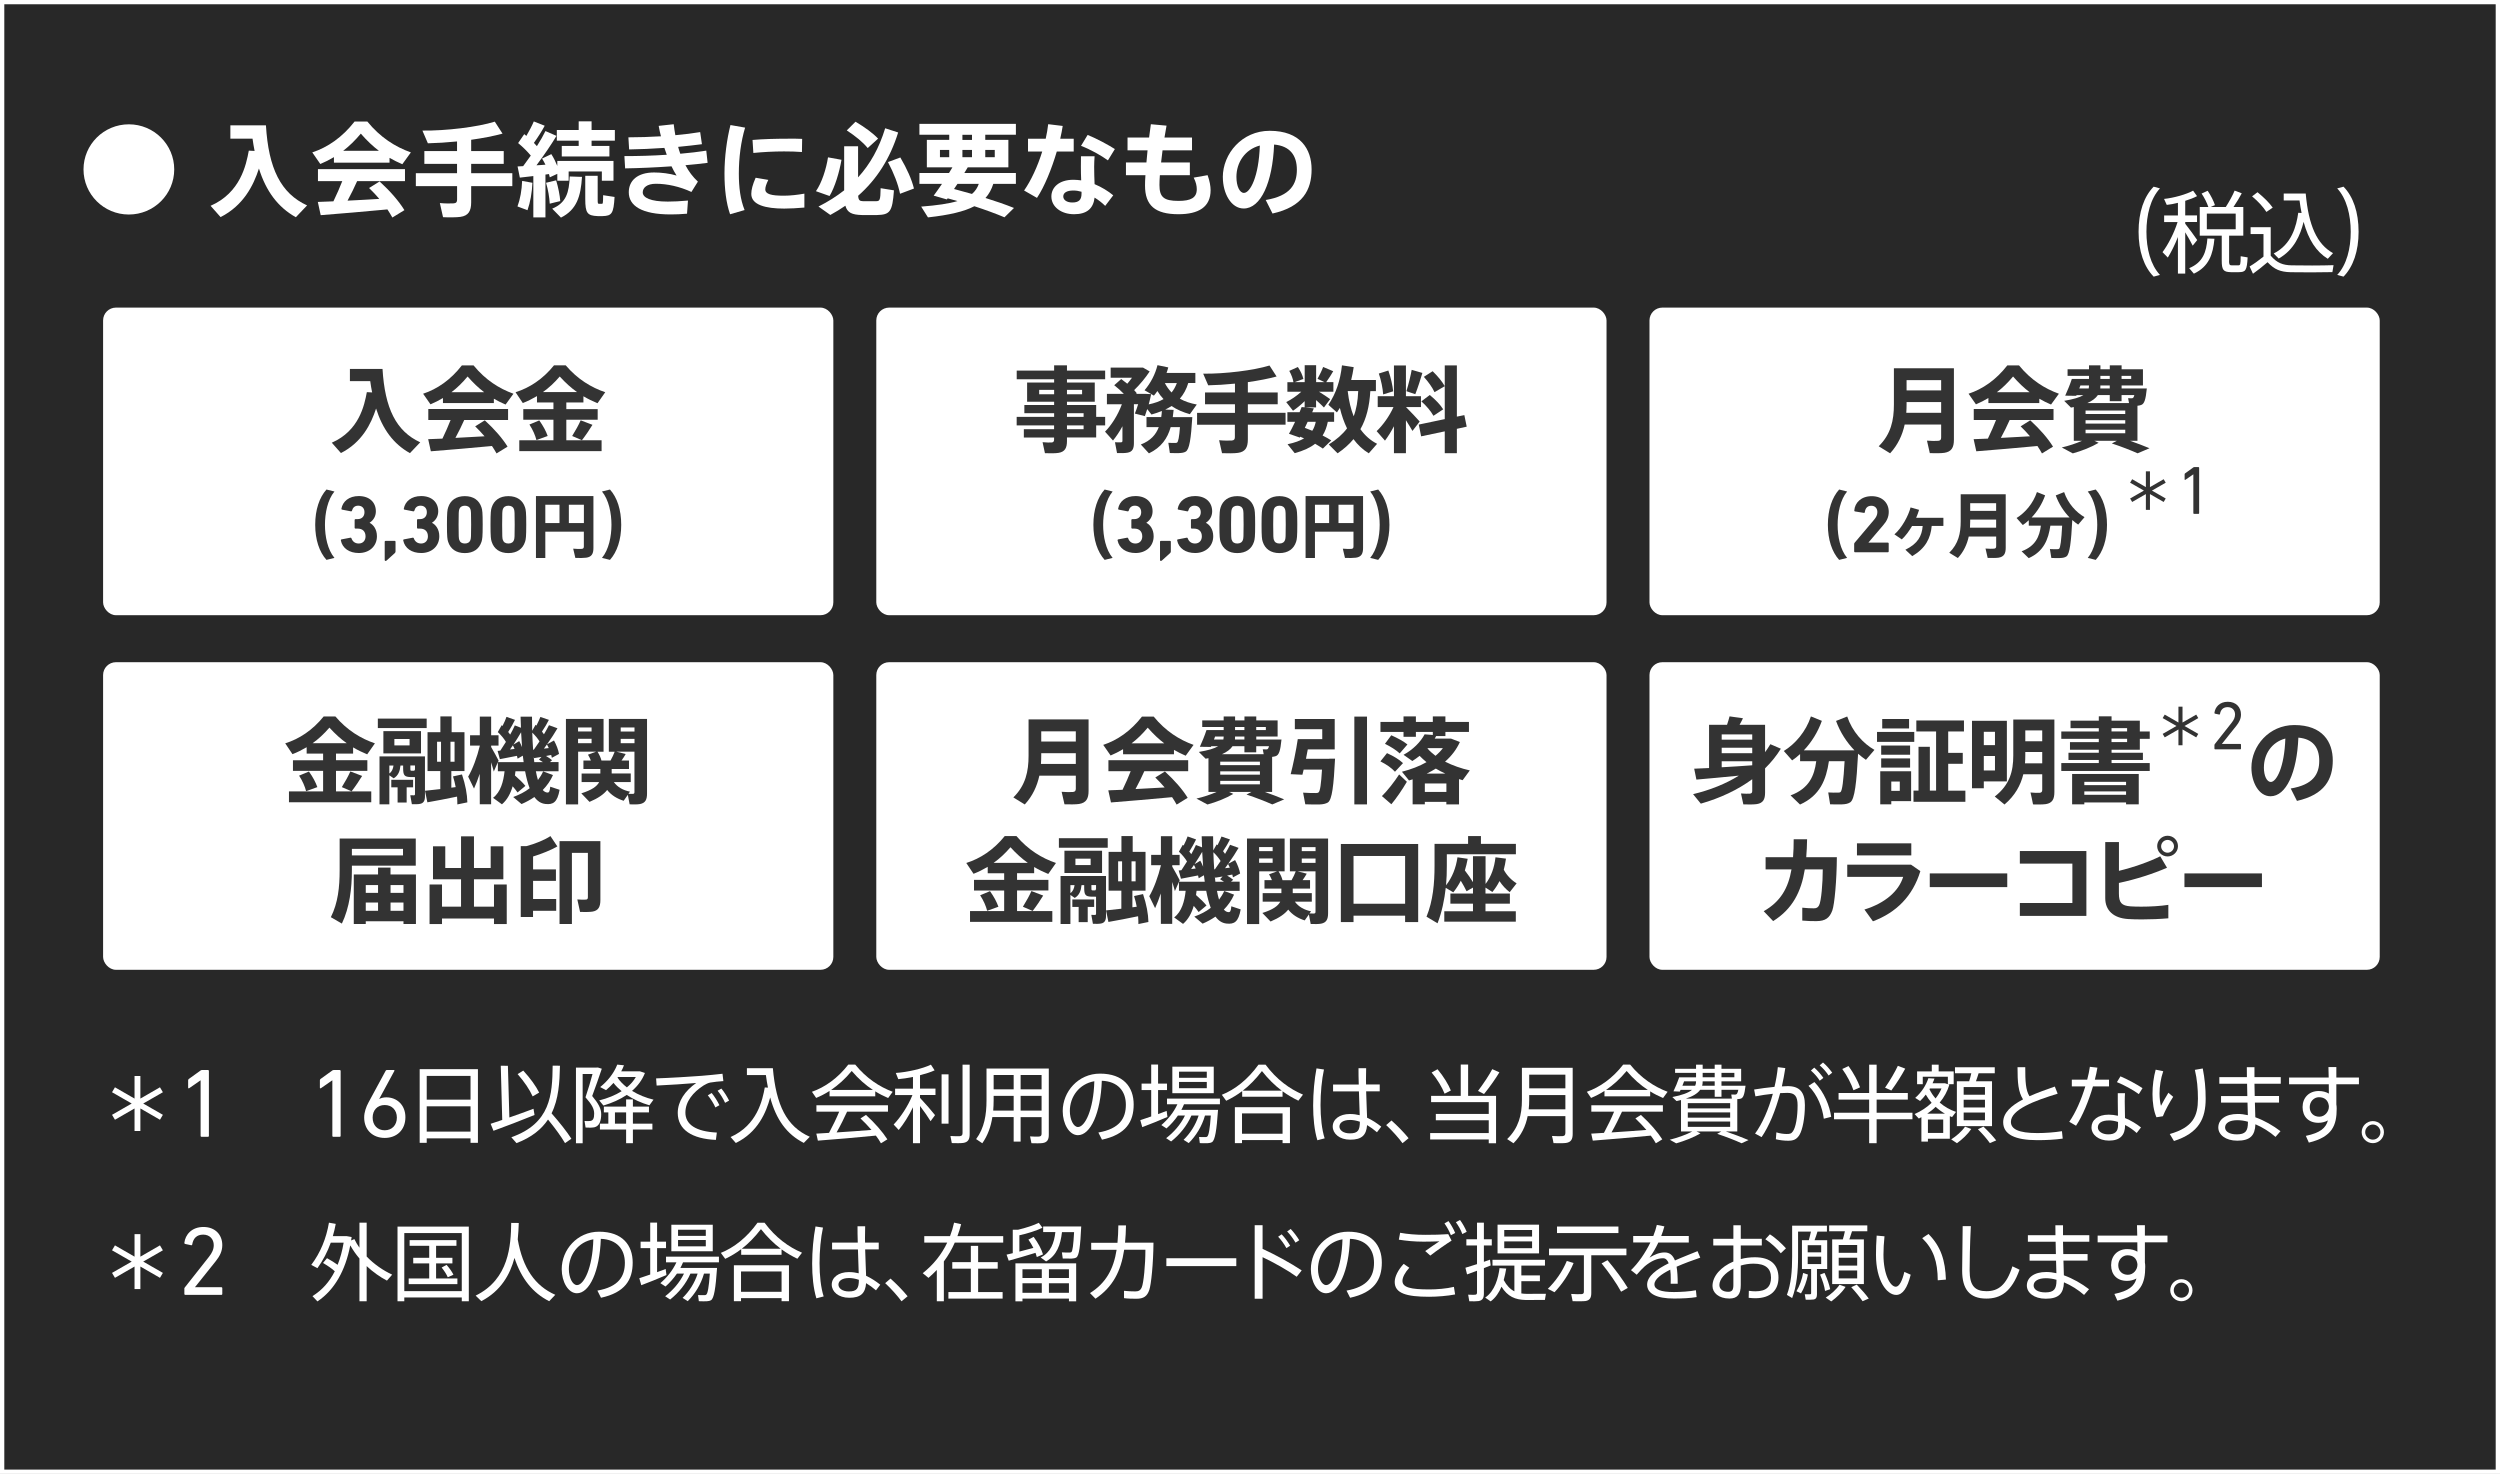 <?xml version="1.0" encoding="UTF-8"?><svg xmlns="http://www.w3.org/2000/svg" viewBox="0 0 582 343.12"><rect x="0" y="0" width="582" height="343.12" fill="#808080" stroke="none"/><g id="a"/><g id="b"><g id="c"><g><g><g><rect x=".5" y=".5" width="581" height="342.13" fill="#282828"/><path d="M581,1V342.13H1V1H581m1-1H0V343.12H582V0h0Z" fill="#fff"/></g><g><path d="M29.98,49.94c-5.81,0-10.54-4.7-10.54-10.5s4.73-10.5,10.56-10.5,10.56,4.7,10.56,10.5-4.73,10.5-10.56,10.5h-.02Z" fill="#fff"/><path d="M59.27,35.14c-.19-.91-.34-1.89-.48-2.86h-5.16v-3.1h8.28c.6,10.05,3.46,15.83,9.58,18.64l-2.62,2.75c-4.18-2.34-6.94-6.06-8.59-11.34-1.27,3.96-3.62,8.62-8.93,11.31-.77-.86-1.51-1.72-2.33-2.63,6.94-3.03,8.28-9.48,8.9-12.84l1.34,.07Z" fill="#fff"/><path d="M90.68,37.87h-12.94v-1.29c-1.03,.62-2.09,1.15-3.17,1.6l-1.87-2.7c3.6-1.19,6.98-3.51,9.84-7.18h2.98c3,3.68,6.5,5.9,10.13,7.18l-1.99,2.75c-1.01-.43-1.99-.91-2.98-1.48v1.12Zm-13.06,9c.77-1.6,1.51-3.27,2.06-4.7h-5.66v-2.79h20.26v2.79h-11.14c-.62,1.41-1.39,2.98-2.23,4.54,2.47-.12,5.11-.26,7.39-.41-.72-.84-1.51-1.7-2.38-2.53l2.45-1.53c2.57,2.36,4.46,4.56,5.78,6.68l-2.81,1.72c-.34-.62-.72-1.24-1.15-1.89-4.7,.45-11.52,1.03-15.53,1.34l-.67-3.08c1.01-.05,2.23-.07,3.62-.14Zm10.58-11.77c-1.42-1.07-2.81-2.39-4.2-3.99-1.34,1.6-2.69,2.91-4.1,3.99h8.3Z" fill="#fff"/><path d="M106.4,40.32v-2.17h-7.61v-2.98h7.61v-2.24c-2.38,.24-4.7,.38-6.79,.43l-1.27-2.96c5.47,.07,12.86-.83,16.85-2.08l1.8,2.79c-2.02,.55-4.58,1.05-7.3,1.43v2.63h7.58v2.98h-7.58v2.17h9.58v3.01h-9.58v3.75c0,2.03-.62,3.15-2.52,3.41-.82,.12-2.71,.14-4.03,.07l-.74-3.29c1.13,.12,2.71,.12,3.24,.07,.58-.05,.77-.33,.77-.86v-3.15h-9.6v-3.01h9.6Z" fill="#fff"/><path d="M123.95,42.54c-.1,2.29-.5,4.58-1.15,6.4l-2.33-.88c.62-1.67,1.01-3.8,1.08-5.94l2.4,.43Zm3.02,8.07h-2.81v-9.62c-1.18,.14-2.3,.26-3.14,.36l-.53-2.6c.36-.02,.82-.05,1.3-.07,.6-.79,1.2-1.62,1.78-2.46-.82-.98-1.87-2.03-2.95-2.91,1.39-2.03,1.39-2.05,1.42-2.08,.17,.14,.34,.26,.5,.41,.7-1.22,1.34-2.43,1.73-3.37l2.54,1c-.62,1.17-1.54,2.63-2.52,3.99,.24,.26,.48,.5,.7,.76,.82-1.29,1.51-2.51,1.99-3.51l2.57,1.12c-1.18,1.98-2.86,4.46-4.66,6.85,.72-.02,1.42-.1,2.09-.14-.24-.48-.5-.98-.79-1.43l2.16-1.03c.58,.91,1.03,1.86,1.39,2.75v-1.17h13.08v4.61h-2.71v-2.15h-7.73v2.15h-2.64v-1.6c-1.7,.79-1.73,.79-1.75,.81-.05-.24-.12-.5-.19-.76l-.82,.12v9.98Zm2.5-8.64c.5,1.69,.86,3.51,.96,4.85-.86,.21-1.66,.38-2.45,.6-.07-1.41-.38-3.27-.86-4.87l2.35-.57Zm6.02-.79c-.29,4.56-1.22,7.64-4.9,9.48l-2.04-2.08c3.29-1.36,3.94-3.82,4.08-7.5l2.86,.1Zm-.77-7.21v-1.22h-5.09v-2.48h5.09v-2.03h3v2.03h5.42v2.48h-5.42v1.22h4.15v2.46h-11.09v-2.46h3.94Zm4.42,6.97v5.39c0,.98,.02,1.12,.31,1.12h.65c.26,0,.29-.12,.31-2.01l2.66,.41c-.22,3.91-.67,4.39-2.76,4.46h-1.18c-2.42-.1-2.88-.72-2.88-3.99v-5.39h2.88Z" fill="#fff"/><path d="M145.4,36.34c3.1,0,6.5-.09,9.82-.31-.19-.5-.38-1.05-.55-1.6-2.81,.19-5.66,.33-8.21,.36l-.17-2.82c2.4,0,5.02-.09,7.58-.24-.22-.81-.38-1.62-.53-2.43l3.5-.38c.1,.86,.22,1.69,.38,2.55,2.11-.19,4.08-.43,5.78-.72l.41,2.82c-1.63,.21-3.53,.43-5.54,.62,.14,.55,.31,1.07,.5,1.6,2.18-.19,4.25-.43,6.05-.72l.31,2.84c-1.51,.21-3.29,.38-5.16,.55,.77,1.46,1.73,2.75,2.9,3.82l-1.51,2.41c-2.69-1.26-5.66-1.91-8.26-1.91-2.11,0-3.07,.93-3.07,2,0,1.24,1.8,2.15,5.83,2.15,1.22,0,2.95-.07,4.7-.24l-.22,3.06c-1.3,.12-2.71,.17-3.79,.17-6.84,0-9.77-2.05-9.77-5.16,0-2.72,2.02-4.61,5.9-4.61,1.63,0,3.65,.24,5.23,.72-.41-.62-.79-1.34-1.18-2.15-3.72,.26-7.58,.43-10.8,.48l-.17-2.86Z" fill="#fff"/><path d="M168.66,40.4c0-3.89,.55-7.97,1.39-11.29l3.41,.6c-.96,3.17-1.46,6.95-1.46,10.67,0,3.27,.36,6.09,1.34,8.52l-3.38,.98c-.91-2.62-1.3-5.85-1.3-9.45v-.02Zm18.6,7.92c-1.56,.14-3.31,.24-4.7,.24-4.34,0-7.66-.86-7.66-3.41,0-.98,.31-2.17,1.01-3.77l2.95,.5c-.48,1-.7,1.65-.7,2.2,0,1.12,1.39,1.48,4.32,1.48,1.46,0,3.19-.19,4.78-.48v3.25Zm-3.86-16.04c1.18,0,2.38,0,3.34,.05l-.05,3.06c-1.22-.1-2.69-.14-4.18-.14-2.33,0-4.99,.14-7.13,.36l-.19-3.03c2.38-.21,5.45-.29,8.18-.29h.02Z" fill="#fff"/><path d="M195.9,37.2c-.5,2.91-1.54,6.37-2.78,8.43l-3.17-1.12c1.34-1.91,2.4-5.18,2.81-7.88l3.14,.57Zm3.86-3.17v7.26c2.83-3.1,4.9-6.83,6.31-11.43l3.02,.98c-1.9,6.11-4.99,10.93-9.31,14.73,.07,1.07,.36,1.24,1.15,1.27,.84,.02,2.11,.02,3,0,.91-.02,1.03-.21,1.08-3.03l3.1,.5c-.36,5.06-.94,5.66-3.94,5.75-1.1,.02-2.52,.02-3.53,0-2.28-.07-3.38-.52-3.84-2.17-1.1,.76-2.26,1.48-3.5,2.15l-2.76-1.96c2.23-1.12,4.22-2.39,5.98-3.77v-10.26h3.24Zm-.6-5.7c2.23,1.34,3.98,2.6,5.26,3.94l-2.42,2.2c-1.15-1.41-2.83-2.77-4.87-4.11l2.04-2.03Zm10.44,8.33c1.56,2.67,2.62,5.04,3.17,7.23l-3.24,1.22c-.46-2.27-1.42-4.73-2.81-7.38l2.88-1.07Z" fill="#fff"/><path d="M236.05,48.42l-2.21,2.17c-2.04-.86-4.39-1.72-7.01-2.58-2.38,1.24-5.81,2.05-10.8,2.6l-1.58-2.51c3.72-.29,6.46-.69,8.45-1.29-.74-.21-1.51-.43-2.28-.64l-.19,.26-3.07-.88c.55-.74,1.22-1.69,1.94-2.75h-5.26v-2.53h6.89c.29-.45,.55-.91,.79-1.31h-5.95v-6.4h5.21v-1.19h-6.94v-2.53h22.46v2.53h-7.13v1.19h5.38v6.4h-9.46c-.24,.41-.5,.86-.79,1.31h12v2.53h-5.26c-.41,1.29-.98,2.36-1.82,3.29,2.38,.74,4.58,1.5,6.62,2.32Zm-17.23-11.82h2.16v-1.69h-2.16v1.69Zm7.46,8.55c.77-.67,1.27-1.43,1.58-2.34h-4.97c-.26,.41-.53,.81-.79,1.19,1.44,.38,2.83,.76,4.18,1.15Zm0-12.58v-1.19h-2.23v1.19h2.23Zm0,4.03v-1.69h-2.23v1.69h2.23Zm5.3,0v-1.69h-2.21v1.69h2.21Z" fill="#fff"/><path d="M243.44,32.3c.26-1.17,.46-2.32,.58-3.39l3.38,.41c-.14,.91-.34,1.93-.58,2.98h3.14v2.98h-3.94c-1.18,4.01-2.88,8.21-4.61,10.79l-3-1.72c1.63-2.32,3.17-5.68,4.22-9.07h-3.31v-2.98h4.1Zm11.38,4.08c-.05,.74-.1,1.65-.1,2.43,0,1.36,.05,2.82,.1,4.06,1.66,.69,3.17,1.62,4.34,2.6l-1.87,2.46c-.74-.74-1.58-1.38-2.47-1.93-.29,2.53-1.78,3.87-4.78,3.87s-5.28-1.72-5.28-4.13c0-2.08,1.73-3.89,5.14-3.89,.6,0,1.2,.07,1.8,.14-.05-1-.07-2.12-.07-3.15,0-.81,0-1.74,.02-2.46h3.17Zm-4.94,7.97c-1.54,0-2.35,.53-2.35,1.38,0,.79,.77,1.41,2.11,1.41,1.49,0,2.14-.6,2.14-2.05v-.45c-.65-.19-1.27-.29-1.9-.29Zm8.04-7.02c-1.46-1.07-4.22-2.63-6.26-3.37l1.54-2.55c2.09,.84,4.82,2.32,6.34,3.29l-1.61,2.63Z" fill="#fff"/><path d="M266.89,37.82c.07-.91,.17-1.86,.26-2.82h-4.66v-2.98h5.02c.12-1.05,.26-2.1,.41-3.1l3.65,.33c-.17,.91-.34,1.84-.48,2.77h6.41v2.98h-6.86c-.12,.98-.24,1.91-.34,2.82h6.7v2.96h-6.98c-.07,.91-.1,1.69-.1,2.29,0,2.82,1.01,3.7,4.44,3.7,2.86,0,4.25-.72,4.25-2.72,0-.76-.17-1.62-.72-2.7l3.24-.57c.48,1.31,.7,2.58,.7,3.48,0,3.94-2.78,5.61-7.49,5.61-5.45,0-7.78-2.05-7.78-6.68,0-.62,.02-1.43,.1-2.41h-4.54v-2.96h4.78Z" fill="#fff"/><path d="M284.67,41.26c0-5.51,4.49-10.81,10.9-10.81,7.18,0,9.77,4.27,9.77,9s-2.04,8.69-9.1,10.26l-1.58-3.15c5.78-.96,7.25-3.72,7.25-7.04s-1.58-5.54-5.3-5.87c-.36,8.88-3.1,14.89-7.08,14.89-2.95,0-4.85-3.56-4.85-7.26v-.02Zm3.17-.07c0,2.2,.77,3.72,1.75,3.72,1.44,0,3.46-3.75,3.7-11.03-3.48,.93-5.45,3.96-5.45,7.3Z" fill="#fff"/></g></g><g><path d="M37.24,253.12l.68,1.15-4.58,2.63,4.58,2.63-.68,1.15-4.56-2.63v5.25h-1.36v-5.25l-4.56,2.63-.68-1.15,4.58-2.63-4.58-2.63,.68-1.15,4.56,2.63v-5.25h1.36v5.25l4.56-2.63Z" fill="#fff"/><path d="M46.7,251.52h-.05l-2.6,1.81c-.14,.09-.25,.04-.25-.14v-1.69c0-.14,.05-.23,.16-.32l2.69-1.94c.12-.09,.21-.14,.37-.14h1.38c.14,0,.23,.09,.23,.23v15.09c0,.14-.09,.23-.23,.23h-1.47c-.14,0-.23-.09-.23-.23v-12.9Z" fill="#fff"/><path d="M77.37,251.52h-.05l-2.6,1.81c-.14,.09-.25,.04-.25-.14v-1.69c0-.14,.05-.23,.16-.32l2.69-1.94c.12-.09,.21-.14,.37-.14h1.38c.14,0,.23,.09,.23,.23v15.09c0,.14-.09,.23-.23,.23h-1.47c-.14,0-.23-.09-.23-.23v-12.9Z" fill="#fff"/><path d="M85.81,256.61l3.98-7.35c.07-.14,.14-.16,.3-.16h1.57c.16,0,.21,.09,.14,.23l-3.5,6.46,.05,.04c.3-.21,.92-.37,1.59-.37,2.46,0,4.44,1.78,4.44,4.62,0,3.04-2.09,4.83-4.81,4.83s-4.79-1.78-4.79-4.76c0-1.24,.44-2.45,1.03-3.54Zm3.75,6.52c1.7,0,2.83-1.21,2.83-2.95s-1.13-2.93-2.83-2.93-2.81,1.19-2.81,2.93,1.11,2.95,2.81,2.95Z" fill="#fff"/><path d="M99.34,265.01v1.04h-1.64v-17.15h13.56v17.15h-1.72v-1.04h-10.2Zm10.2-14.54h-10.2v5.53h10.2v-5.53Zm0,12.97v-5.89h-10.2v5.89h10.2Z" fill="#fff"/><path d="M116.92,260.73l-.34-12.63,1.66,.02,.34,12.03c1.96-.68,4.06-1.43,5.62-2.03l.24,1.45c-2.8,1.15-7.12,2.8-9.56,3.68l-.66-1.63c.72-.24,1.66-.54,2.7-.9Zm16.1,4.36l-1.48,1.03c-1-1.69-2.34-3.5-3.96-5.49-1.5,2.23-3.78,4.14-7.34,5.49l-1.2-1.37c9.16-3.22,9.54-9.91,9.62-16.67l1.7,.02c-.08,3.86-.3,7.76-1.96,11.08,1.94,2.21,3.46,4.14,4.62,5.91Zm-11.2-15.85c1.68,1.83,2.9,3.54,3.7,5.11l-1.52,.89c-.72-1.61-1.92-3.38-3.5-5.19l1.32-.82Z" fill="#fff"/><path d="M138.88,248.52h.32c.24,.06,.5,.14,.9,.28-.66,2.01-1.44,4.16-2.24,6.35,1.48,1.77,2.1,2.94,2.1,4.24,0,1.45-.38,2.76-1.58,3.04-.46,.1-1.44,.12-2.06,.06l-.24-1.53c.38,.04,1.06,.04,1.34,0,.72-.1,.9-.74,.9-1.73,0-1.11-.54-2.11-2.02-3.78,.64-1.89,1.2-3.78,1.64-5.43h-2.3v16.13h-1.56v-17.62h4.8Zm13.26,7.48l-.96,1.31c-1.86-.54-3.68-1.35-5.28-2.41-1.56,1.05-3.4,1.87-5.42,2.47l-.98-1.19c1.96-.5,3.74-1.21,5.22-2.15-.7-.58-1.36-1.23-1.9-1.93-.54,.62-1.14,1.19-1.74,1.69l-1.36-.72c1.68-1.35,3.14-3.1,3.98-5.23l1.56,.16c-.18,.5-.4,.96-.64,1.41h4.38l1.14,.38c-.62,1.61-1.66,3-3,4.16,1.5,.93,3.24,1.63,5,2.05Zm-10.52,5.59v-2.63h-1.04v-1.35h5.18v-1.67h1.58v1.67h3.74v1.35h-3.74v2.63h4.54v1.37h-4.54v3.18h-1.58v-3.18h-6.1v-1.37h1.96Zm4.14,0v-2.63h-2.6v2.63h2.6Zm.18-8.45c.86-.7,1.56-1.49,2.08-2.41h-4.18l-.08,.14c.58,.86,1.32,1.61,2.18,2.27Z" fill="#fff"/><path d="M163.34,250.45c1.54-.12,3.48-.32,4.86-.48l.2,1.71c-.88,.04-2.36,.22-3.06,.34-.44,.08-1.08,.38-1.52,.66-2.52,1.61-4.26,3.8-4.26,6.33,0,2.76,2.42,4.42,7.32,4.65l-.22,1.71c-5.52-.24-8.88-2.35-8.88-6.29,0-2.67,1.68-5.13,4.3-6.96-2.22,.2-6.58,.48-9.22,.6l-.12-1.67c2.72-.08,8.72-.44,10.6-.6Zm2.34,4c.66,.82,1.34,1.87,1.8,2.84l-.94,.52c-.4-.93-1.1-2.01-1.76-2.82l.9-.54Zm2.26-1.03c.66,.79,1.32,1.85,1.8,2.8l-.94,.52c-.42-.96-1.08-2.01-1.74-2.82l.88-.5Z" fill="#fff"/><path d="M178.78,253.2c-.2-.94-.34-1.91-.48-2.92h-4.42v-1.61h6.04c.76,8.63,3.2,13.59,8.6,15.97l-1.4,1.43c-3.96-2.01-6.42-5.41-7.82-10.58-.94,3.46-2.82,8.06-8,10.6-.36-.42-.72-.82-1.22-1.39,6.24-2.77,7.44-8.69,7.96-11.54l.74,.04Z" fill="#fff"/><path d="M203.76,255.22h-10.64v-1.25c-1.02,.66-2.06,1.19-3.12,1.63l-.98-1.43c3-1.05,6-3.14,8.46-6.33h1.62c2.58,3.18,5.64,5.17,8.72,6.33l-1.06,1.45c-1.02-.44-2.02-.93-3-1.55v1.15Zm-10.76,8.51c.9-1.67,1.78-3.5,2.36-4.93h-5.3v-1.49h16.66v1.49h-9.52c-.64,1.41-1.5,3.16-2.44,4.83,2.7-.18,5.7-.38,8.12-.58-.76-.88-1.6-1.77-2.56-2.68l1.28-.82c2.18,2.01,3.84,3.92,4.98,5.69l-1.5,.92c-.32-.6-.72-1.19-1.18-1.79-3.98,.4-10.08,.92-13.5,1.17l-.36-1.63c.82-.04,1.82-.1,2.96-.18Zm10.22-9.99c-1.7-1.11-3.34-2.55-4.94-4.42-1.52,1.85-3.14,3.28-4.8,4.42h9.74Z" fill="#fff"/><path d="M209.22,263.06l-1.18-1.27c1.56-1.61,3.36-4.3,4.38-6.86h-4.04v-1.49h4.16v-2.73c-1.2,.24-2.4,.44-3.42,.52l-.58-1.45c2.66-.16,6.32-1.01,8.18-1.93l.86,1.33c-.88,.4-2.1,.8-3.4,1.13v3.12h3.6v1.49h-3.6v.66c1.28,1.37,2.7,3,3.5,4.02l-1.04,1.41c-.58-.95-1.5-2.29-2.46-3.54v8.67h-1.64v-8.37c-.98,2.03-2.2,3.94-3.32,5.29Zm9.98-1.47v-11.48h1.62v11.48h-1.62Zm5.06,4.48c-.54,.08-1.76,.08-2.68,.04l-.32-1.65c.76,.06,1.82,.06,2.18,.04,.52-.06,.64-.3,.64-.76v-15.89h1.66v16.17c0,1.19-.34,1.87-1.48,2.05Z" fill="#fff"/><path d="M237.6,260.06v5.71h-1.62v-5.71h-4.96c-.34,2.21-1.06,4.26-2.34,6.09l-1.44-.97c1.92-2.58,2.42-5.67,2.42-9.03v-7.4h14.5v15.4c0,1.11-.32,1.77-1.4,1.95-.54,.08-1.74,.08-2.64,.04-.12-.68-.22-1.13-.32-1.59,.74,.06,1.74,.08,2.08,.04,.48-.04,.6-.28,.6-.7v-3.82h-4.88Zm-1.62-1.51v-3.44h-4.66v1.03c0,.82-.04,1.61-.1,2.41h4.76Zm0-4.95v-3.34h-4.66v3.34h4.66Zm6.5,0v-3.34h-4.88v3.34h4.88Zm0,4.95v-3.44h-4.88v3.44h4.88Z" fill="#fff"/><path d="M247.4,258.65c0-4.48,3.58-8.71,8.68-8.71,5.46,0,7.84,3.14,7.84,7.18s-1.8,6.98-7.38,8.2l-.84-1.67c4.96-.88,6.4-3.32,6.4-6.48s-1.88-5.43-5.6-5.57c-.26,7.56-2.64,12.67-5.56,12.67-2.04,0-3.54-2.68-3.54-5.59v-.02Zm1.66-.02c0,2.01,.86,3.74,1.9,3.74,1.58,0,3.62-3.92,3.8-10.66-3.54,.62-5.7,3.62-5.7,6.92Z" fill="#fff"/><path d="M268,259.92v-6.15h-2.24v-1.51h2.24v-4.44h1.6v4.44h2.08v1.51h-2.08v5.59c.72-.26,1.4-.5,2-.74l.18,1.41c-1.72,.76-4.36,1.81-5.86,2.37l-.46-1.63c.64-.22,1.56-.52,2.54-.86Zm4.64,5.81l-1.16-.76c1.76-1.37,3.36-3.14,4.38-5.27h-1.64c-.78,1.13-1.7,2.15-2.66,3l-1.2-.78c1.5-1.29,2.86-2.92,3.74-4.85h-2.42v-1.31h12.32v1.31h-8.36c-.18,.46-.4,.9-.62,1.31h8.54c-.32,4.71-.7,7.08-1.4,7.5-.26,.16-.62,.24-1.06,.26-.38,.02-1.28,0-1.78-.02l-.18-1.43c.44,.02,1.18,.04,1.5,.02,.16,0,.28-.02,.38-.1,.36-.22,.64-1.73,.86-4.91h-1.36c-.72,2.53-2.1,4.73-3.78,6.41l-1.2-.76c1.54-1.51,2.78-3.4,3.5-5.65h-1.68c-1.04,2.41-2.78,4.5-4.72,6.03Zm9.92-17.41v6.17h-9.64v-6.17h9.64Zm-8.08,2.59h6.46v-1.43h-6.46v1.43Zm0,2.43h6.46v-1.47h-6.46v1.47Z" fill="#fff"/><path d="M298.58,255.32h-9.4v-1.31c-1.2,.92-2.46,1.65-3.72,2.25l-1.02-1.39c3.04-1.21,6.04-3.54,8.54-7.02h1.64c2.56,3.46,5.62,5.67,8.72,6.98l-1.08,1.41c-1.24-.6-2.48-1.31-3.68-2.19v1.27Zm-9.44,10.08v.72h-1.66v-8.37h12.82v8.37h-1.72v-.72h-9.44Zm9.44-1.47v-4.73h-9.44v4.73h9.44Zm-.2-10.03c-1.58-1.19-3.12-2.69-4.6-4.56-1.42,1.85-2.9,3.36-4.46,4.56h9.06Z" fill="#fff"/><path d="M308.22,248.98c-.52,2.39-.8,5.45-.8,8.29s.3,5.71,.96,7.74l-1.7,.44c-.7-2.33-.98-5.13-.98-8.08s.3-6.13,.78-8.65l1.74,.26Zm8.1,3.5c-.04-1.43-.08-2.78-.06-3.8h1.78c-.02,.8-.04,1.83-.04,2.8,0,.34,0,.66,.02,.99h3.18v1.59h-3.16c.06,2.35,.18,4.71,.22,6.15,1.2,.54,2.28,1.27,3.3,2.07l-1,1.31c-.74-.64-1.52-1.21-2.3-1.67-.18,2.33-1.22,3.4-3.92,3.4-2.56,0-4.08-1.45-4.08-3.06,0-1.69,1.6-2.92,3.98-2.92,.82,0,1.58,.1,2.3,.28-.04-1.43-.12-3.5-.18-5.55h-6.02v-1.59h5.98Zm-2.1,8.25c-1.5,0-2.4,.64-2.4,1.53,0,.83,.88,1.59,2.42,1.59,1.92,0,2.32-.74,2.34-2.71-.78-.26-1.56-.42-2.36-.42Z" fill="#fff"/><path d="M323.94,260.85c1.38,1.23,3,2.9,3.98,4.12l-1.42,1.17c-.82-1.15-2.48-3.02-3.8-4.22l1.24-1.07Z" fill="#fff"/><path d="M346.58,263.78v-2.98h-12.32v-1.47h12.32v-2.75h-13.42v-1.47h6.9v-7.28h1.72v7.28h6.5v11.04h-1.7v-.88h-13.64v-1.49h13.64Zm-11.92-14.86c1.38,1.63,2.54,3.56,3.1,4.95l-1.46,.74c-.56-1.43-1.7-3.38-3.02-4.93l1.38-.76Zm14.4,.72c-.86,1.43-2.2,3.36-3.58,5.05l-1.4-.72c1.32-1.75,2.62-3.72,3.32-5.07l1.66,.74Z" fill="#fff"/><path d="M355.64,259.82c-.46,2.33-1.46,4.48-3.3,6.33l-1.48-.97c2.68-2.57,3.44-5.67,3.44-9.07v-7.52h11.82v15.36c0,1.25-.36,1.95-1.56,2.13-.58,.08-1.92,.08-2.9,.04-.12-.7-.24-1.19-.36-1.67,.86,.06,2.04,.08,2.44,.04,.54-.04,.68-.32,.68-.8v-3.86h-8.78Zm8.78-1.57v-3.32h-8.42v1.17c0,.72-.04,1.43-.12,2.15h8.54Zm0-4.89v-3.18h-8.42v3.18h8.42Z" fill="#fff"/><path d="M384.16,255.22h-10.64v-1.25c-1.02,.66-2.06,1.19-3.12,1.63l-.98-1.43c3-1.05,6-3.14,8.46-6.33h1.62c2.58,3.18,5.64,5.17,8.72,6.33l-1.06,1.45c-1.02-.44-2.02-.93-3-1.55v1.15Zm-10.76,8.51c.9-1.67,1.78-3.5,2.36-4.93h-5.3v-1.49h16.66v1.49h-9.52c-.64,1.41-1.5,3.16-2.44,4.83,2.7-.18,5.7-.38,8.12-.58-.76-.88-1.6-1.77-2.56-2.68l1.28-.82c2.18,2.01,3.84,3.92,4.98,5.69l-1.5,.92c-.32-.6-.72-1.19-1.18-1.79-3.98,.4-10.08,.92-13.5,1.17l-.36-1.63c.82-.04,1.82-.1,2.96-.18Zm10.22-9.99c-1.7-1.11-3.34-2.55-4.94-4.42-1.52,1.85-3.14,3.28-4.8,4.42h9.74Z" fill="#fff"/><path d="M390.22,266.17l-1.5-.84c1.8-.46,3.76-1.13,5.26-1.93h-2.64v-7.32c-.34,.1-.68,.16-1.06,.24l-.96-.93c2.26-.44,3.72-.97,4.58-1.67h-2.66c-.06,.14-.12,.28-.18,.4l-1.48-.06c.42-.83,1-2.27,1.34-3.26h3.92v-1.03h-4.88v-.96h4.88v-.96h1.54v.96h2.8v-.96h1.58v.96h4.58v2.92h-4.58v1.03h5.6c-.24,2.09-.54,2.83-1.1,3-.2,.06-.5,.12-.82,.12v7.52h-2.68c2,.68,3.72,1.35,5.3,2.01l-1.62,.74c-1.54-.7-3.44-1.45-5.68-2.19l.96-.56h-5.78l.94,.44c-1.52,.92-3.72,1.77-5.66,2.33Zm1.44-13.41h2.98c.14-.3,.2-.64,.2-.99v-.04h-2.78c-.14,.36-.26,.7-.4,1.03Zm11.52,3l-.14-.96c.26,.02,.7,.02,.9,.02,.08,0,.14-.02,.2-.04,.2-.04,.38-.3,.54-1.07h-3.92v1.63h-1.58v-1.63h-3.38c-.6,.84-1.68,1.51-3.34,2.05h10.72Zm-.4,1.05h-9.86v1.23h9.86v-1.23Zm0,2.15h-9.86v1.23h9.86v-1.23Zm0,2.13h-9.86v1.25h9.86v-1.25Zm-6.52-8.33h2.92v-1.03h-2.8v.1c0,.34-.04,.64-.12,.93Zm.12-1.97h2.8v-1.03h-2.8v1.03Zm7.38,0v-1.03h-3v1.03h3Z" fill="#fff"/><path d="M413.1,253.02c.36-1.49,.62-3.04,.78-4.59l1.74,.22c-.22,1.41-.48,2.84-.8,4.26,.52-.04,.98-.06,1.38-.06,2.74,0,3.98,1.43,3.98,4.42s-.54,5.75-1.28,6.96c-.66,1.05-1.42,1.35-2.68,1.33-.86,0-1.9-.12-2.8-.34l.12-1.61c.78,.26,1.74,.38,2.36,.38,.78,.02,1.14-.08,1.52-.66,.64-.93,1.06-3.32,1.06-6.01,0-2.11-.64-2.9-2.38-2.9-.5,0-1.06,.02-1.68,.06-1.06,4.02-2.58,7.7-4.32,10.24l-1.52-.82c1.68-2.29,3.14-5.61,4.14-9.27-1.38,.14-2.82,.36-4.06,.6l-.3-1.59c1.4-.24,3.16-.46,4.74-.62Zm13.2,6.98l-1.72,.44c-.34-2.61-1.4-5.47-3.56-7.66l1.38-.88c2.3,2.39,3.54,5.55,3.9,8.1Zm-3.94-11.46c.84,.76,1.44,1.43,2.12,2.39l-.84,.66c-.6-.94-1.26-1.65-2.06-2.37l.78-.68Zm2.04-1.19c.86,.74,1.44,1.43,2.14,2.37l-.84,.66c-.6-.92-1.26-1.65-2.08-2.37l.78-.66Z" fill="#fff"/><path d="M435.14,259.04v-3.06h-7.12v-1.53h7.12v-6.6h1.74v6.6h7.26v1.53h-7.26v3.06h8.34v1.53h-8.34v5.57h-1.74v-5.57h-8.18v-1.53h8.18Zm-4.8-10.86c1.2,1.65,2.2,3.56,2.68,4.95l-1.54,.68c-.46-1.41-1.46-3.38-2.6-4.95l1.46-.68Zm13.2,.6c-.78,1.45-1.98,3.38-3.24,5.09l-1.46-.66c1.22-1.75,2.36-3.74,2.98-5.09l1.72,.66Z" fill="#fff"/><path d="M453.92,265.09h-5.1v.68h-1.52v-5.69c-.2,.12-.4,.22-.6,.32l-.98-1.05c1.5-.66,2.84-1.53,3.96-2.62-.5-.58-.96-1.21-1.36-1.91-.4,.54-.84,1.04-1.32,1.49l-1.14-.72c1.44-1.25,2.54-2.94,3.06-4.58l1.42,.08c-.12,.38-.28,.74-.44,1.09h2.88l.68,.22v-1.73h-5.84v1.73h-1.32v-2.98h3.42v-1.57h1.6v1.57h3.5v2.98h-1.32l.32,.1c-.46,1.55-1.24,2.96-2.26,4.18,1.12,.97,2.44,1.71,3.8,2.17l-.92,1.21c-.18-.06-.34-.14-.52-.22v5.25Zm-5.1-5.83h3.96c-.76-.44-1.5-.97-2.16-1.59-.6,.6-1.26,1.11-1.96,1.59h.16Zm3.56,4.48v-3.12h-3.56v3.12h3.56Zm-1.78-8.02c.56-.72,1.04-1.49,1.38-2.33h-2.7l-.1,.18c.36,.79,.86,1.51,1.42,2.15Zm8.32,7.1c-.86,1.27-2.12,2.43-3.34,3.32l-1.34-.89c1.18-.76,2.42-1.81,3.22-2.96l1.46,.54Zm-.5-11.1c.2-.64,.38-1.29,.5-1.87h-3.8v-1.39h9.26v1.39h-3.76c-.18,.58-.38,1.23-.62,1.87h3.74v10.44h-8.18v-10.44h2.86Zm-1.28,3.14h4.96v-1.79h-4.96v1.79Zm0,2.96h4.96v-1.81h-4.96v1.81Zm0,2.98h4.96v-1.81h-4.96v1.81Zm4.6,1.47c1.22,1.17,2.2,2.23,2.98,3.22l-1.48,.62c-.7-.99-1.64-2.07-2.78-3.22l1.28-.62Z" fill="#fff"/><path d="M479.02,254.61c-5.32,1.63-10.88,3.68-10.88,6.56,0,1.67,1.76,2.61,6.14,2.61,1.84,0,4.02-.16,5.74-.44l.18,1.73c-1.86,.26-3.86,.36-5.92,.36-5.26,0-7.94-1.37-7.94-4.18,0-2.19,1.88-3.88,4.62-5.31-1.12-1.79-1.28-3.88-1.28-7.5h1.8c0,3.38,.1,5.33,.98,6.76,1.8-.8,3.84-1.53,5.9-2.25l.66,1.65Z" fill="#fff"/><path d="M485.9,251.35c.28-1.07,.5-2.09,.62-3l1.76,.2c-.14,.84-.34,1.79-.6,2.8h3.3v1.57h-3.74c-.96,3.3-2.42,6.9-3.94,9.15l-1.58-.92c1.48-2.07,2.84-5.23,3.74-8.24h-3.14v-1.57h3.58Zm8.8,3.14c-.04,.5-.06,1.23-.06,1.97,0,1.23,.04,2.67,.06,3.82,1.38,.56,2.68,1.35,3.72,2.19l-1,1.29c-.8-.74-1.74-1.37-2.7-1.87v.06c0,2.33-1.16,3.58-3.74,3.58-2.42,0-4.08-1.35-4.08-3.06s1.44-2.98,4.02-2.98c.7,0,1.42,.1,2.14,.26-.02-1.03-.04-2.23-.04-3.28v-1.97h1.68Zm-3.78,6.35c-1.62,0-2.54,.62-2.54,1.63,0,.9,1.02,1.61,2.4,1.61,1.6,0,2.3-.66,2.3-2.11v-.78c-.74-.24-1.46-.36-2.16-.36Zm7-6.13c-1.18-.88-3.46-2.15-5.1-2.79l.82-1.35c1.7,.72,3.88,1.91,5.14,2.75l-.86,1.39Z" fill="#fff"/><path d="M501.1,254.69c0-1.95,.26-3.92,.74-5.67l1.76,.36c-.58,1.69-.86,3.56-.86,5.17,0,1.17,.14,2.23,.34,2.88,.36-.72,1.24-2.27,1.72-3.04l1.12,.95c-.68,1.01-1.96,3.3-2.4,4.52l-1.5,.24c-.64-1.45-.92-3.42-.92-5.39v-.02Zm11.7-5.95c.46,2.35,.68,4.5,.68,7.04,0,4.54-1.5,7.96-7.38,9.85l-.98-1.63c5.38-1.53,6.56-4.14,6.56-8.18,0-2.37-.2-4.61-.72-6.76l1.84-.32Z" fill="#fff"/><path d="M523.18,255.15c-.02-.96-.04-1.93-.06-2.86h-6.46v-1.53h6.42c-.02-.88-.02-1.65-.02-2.31h1.78v2.31h6.12v1.53h-6.12c.02,.93,.04,1.91,.06,2.86h5.66v1.53h-5.62c.04,1.31,.08,2.53,.1,3.42,2.08,.74,4.14,1.93,5.86,3.24l-1.16,1.33c-1.36-1.19-3-2.23-4.68-2.94-.1,2.62-1.22,3.82-4.22,3.82-2.76,0-4.42-1.41-4.42-3.06,0-1.85,1.66-3.16,4.52-3.16,.76,0,1.56,.1,2.36,.28-.02-.83-.04-1.83-.08-2.92h-6.16v-1.53h6.12Zm-2.34,5.63c-1.8,0-2.84,.68-2.84,1.69,0,.94,1,1.61,2.72,1.61,2,0,2.6-.74,2.6-2.82v-.12c-.84-.24-1.68-.36-2.48-.36Z" fill="#fff"/><path d="M542.12,250.85c-.02-.88-.04-1.71-.06-2.43h1.84v2.43h5.26v1.57h-5.26v4.69c.06,.3,.08,.64,.08,.97,0,3.86-.96,6.58-6.48,7.92l-.7-1.57c3.36-.7,4.66-1.83,5.14-3.6-.64,.36-1.4,.56-2.22,.56-2.34,0-3.68-1.49-3.68-3.66s1.48-3.74,3.76-3.74c.92,0,1.72,.22,2.36,.6-.02-.7-.02-1.43-.02-2.17h-9.24v-1.57h9.22Zm-2.28,4.58c-1.16,0-2.14,1.03-2.14,2.31,0,1.37,.94,2.23,2.24,2.23s2.22-1.21,2.22-2.29v-.22c-.18-1.39-1.06-2.03-2.32-2.03Z" fill="#fff"/><path d="M554.98,263.58c0,1.39-1.16,2.55-2.58,2.55s-2.6-1.15-2.6-2.57,1.16-2.57,2.6-2.57,2.58,1.15,2.58,2.57v.02Zm-4.36,0c0,.93,.8,1.73,1.78,1.73s1.76-.8,1.76-1.75-.8-1.77-1.76-1.77-1.78,.82-1.78,1.77v.02Z" fill="#fff"/><path d="M37.24,289.92l.68,1.15-4.58,2.63,4.58,2.63-.68,1.15-4.56-2.63v5.25h-1.36v-5.25l-4.56,2.63-.68-1.15,4.58-2.63-4.58-2.63,.68-1.15,4.56,2.63v-5.25h1.36v5.25l4.56-2.63Z" fill="#fff"/><path d="M42.91,300.03c0-.14,.02-.21,.12-.32l5.63-7.14c.69-.87,1.1-1.72,1.1-2.7,0-1.4-.94-2.45-2.46-2.45s-2.32,.89-2.55,2.29c-.02,.14-.12,.21-.25,.18l-1.4-.3c-.14-.05-.21-.14-.18-.27,.21-1.85,1.68-3.68,4.44-3.68s4.39,1.83,4.39,4.23c0,1.4-.57,2.54-1.52,3.73l-4.83,6.04v.02h6.12c.14,0,.23,.09,.23,.23v1.33c0,.14-.09,.23-.23,.23h-8.37c-.14,0-.23-.09-.23-.23v-1.19Z" fill="#fff"/><path d="M76.12,292.9c.96,.54,1.8,1.04,2.48,1.55,.62-1.55,1.08-3.26,1.4-5.15h-3c-.76,2.13-1.8,4.12-3.1,5.93l-1.44-.76c2.16-2.86,3.5-6.19,4.12-9.83l1.58,.28c-.18,.97-.4,1.93-.68,2.86h3.26l1.12,.2c-.04,.26-.08,.54-.12,.8l.76-.32c.32,.7,.72,1.35,1.18,2.01v-5.83h1.68v7.88c1.72,1.79,3.82,3.24,5.94,4.22l-1.22,1.39c-1.64-.86-3.26-2.01-4.72-3.38v8.19h-1.68v-9.96c-.82-.96-1.54-1.99-2.14-3.06-1.14,5.87-3.64,10.36-7.64,13.05l-1.16-1.23c2.24-1.39,3.96-3.32,5.2-5.79-.72-.66-1.66-1.29-2.74-1.93l.92-1.11Z" fill="#fff"/><path d="M94.12,302.05v.88h-1.58v-17.37h16.6v17.37h-1.64v-.88h-13.38Zm13.38-1.47v-13.53h-13.38v13.53h13.38Zm-7.58-2.96v-3.5h-3.72v-1.31h3.72v-2.78h-4.56v-1.33h10.9v1.33h-4.74v2.78h3.8v1.31h-3.8v3.5h4.96v1.33h-11.34v-1.33h4.78Zm4.04-3.16c.72,.82,1.24,1.57,1.6,2.29l-1.32,.6c-.3-.72-.8-1.47-1.42-2.27l1.14-.62Z" fill="#fff"/><path d="M120.53,288.54c1.16,6.66,4.02,10.82,8.74,12.89l-1.42,1.49c-3.84-1.93-6.48-5.25-8.08-10.08-1.02,3.86-3.16,7.7-7.72,10.07l-1.32-1.29c7.82-3.82,8.2-11.8,8.28-16.93l1.76,.02c-.04,1.17-.1,2.47-.24,3.84Z" fill="#fff"/><path d="M130.77,295.45c0-4.48,3.58-8.71,8.68-8.71,5.46,0,7.84,3.14,7.84,7.18s-1.8,6.98-7.38,8.2l-.84-1.67c4.96-.88,6.4-3.32,6.4-6.48s-1.88-5.43-5.6-5.57c-.26,7.56-2.64,12.67-5.56,12.67-2.04,0-3.54-2.68-3.54-5.59v-.02Zm1.66-.02c0,2.01,.86,3.74,1.9,3.74,1.58,0,3.62-3.92,3.8-10.66-3.54,.62-5.7,3.62-5.7,6.92Z" fill="#fff"/><path d="M151.37,296.72v-6.15h-2.24v-1.51h2.24v-4.44h1.6v4.44h2.08v1.51h-2.08v5.59c.72-.26,1.4-.5,2-.74l.18,1.41c-1.72,.76-4.36,1.81-5.86,2.37l-.46-1.63c.64-.22,1.56-.52,2.54-.86Zm4.64,5.81l-1.16-.76c1.76-1.37,3.36-3.14,4.38-5.27h-1.64c-.78,1.13-1.7,2.15-2.66,3l-1.2-.78c1.5-1.29,2.86-2.92,3.74-4.85h-2.42v-1.31h12.32v1.31h-8.36c-.18,.46-.4,.9-.62,1.31h8.54c-.32,4.71-.7,7.08-1.4,7.5-.26,.16-.62,.24-1.06,.26-.38,.02-1.28,0-1.78-.02l-.18-1.43c.44,.02,1.18,.04,1.5,.02,.16,0,.28-.02,.38-.1,.36-.22,.64-1.73,.86-4.91h-1.36c-.72,2.53-2.1,4.73-3.78,6.41l-1.2-.76c1.54-1.51,2.78-3.4,3.5-5.65h-1.68c-1.04,2.41-2.78,4.5-4.72,6.03Zm9.92-17.41v6.17h-9.64v-6.17h9.64Zm-8.08,2.59h6.46v-1.43h-6.46v1.43Zm0,2.43h6.46v-1.47h-6.46v1.47Z" fill="#fff"/><path d="M181.95,292.12h-9.4v-1.31c-1.2,.92-2.46,1.65-3.72,2.25l-1.02-1.39c3.04-1.21,6.04-3.54,8.54-7.02h1.64c2.56,3.46,5.62,5.67,8.72,6.98l-1.08,1.41c-1.24-.6-2.48-1.31-3.68-2.19v1.27Zm-9.44,10.08v.72h-1.66v-8.37h12.82v8.37h-1.72v-.72h-9.44Zm9.44-1.47v-4.73h-9.44v4.73h9.44Zm-.2-10.03c-1.58-1.19-3.12-2.69-4.6-4.56-1.42,1.85-2.9,3.36-4.46,4.56h9.06Z" fill="#fff"/><path d="M191.59,285.78c-.52,2.39-.8,5.45-.8,8.29s.3,5.71,.96,7.74l-1.7,.44c-.7-2.33-.98-5.13-.98-8.08s.3-6.13,.78-8.65l1.74,.26Zm8.1,3.5c-.04-1.43-.08-2.78-.06-3.8h1.78c-.02,.8-.04,1.83-.04,2.8,0,.34,0,.66,.02,.99h3.18v1.59h-3.16c.06,2.35,.18,4.71,.22,6.15,1.2,.54,2.28,1.27,3.3,2.07l-1,1.31c-.74-.64-1.52-1.21-2.3-1.67-.18,2.33-1.22,3.4-3.92,3.4-2.56,0-4.08-1.45-4.08-3.06,0-1.69,1.6-2.92,3.98-2.92,.82,0,1.58,.1,2.3,.28-.04-1.43-.12-3.5-.18-5.55h-6.02v-1.59h5.98Zm-2.1,8.25c-1.5,0-2.4,.64-2.4,1.53,0,.83,.88,1.59,2.42,1.59,1.92,0,2.32-.74,2.34-2.71-.78-.26-1.56-.42-2.36-.42Z" fill="#fff"/><path d="M207.31,297.65c1.38,1.23,3,2.9,3.98,4.12l-1.42,1.17c-.82-1.15-2.48-3.02-3.8-4.22l1.24-1.07Z" fill="#fff"/><path d="M219.73,302.94h-1.64v-7.3c-.6,.64-1.26,1.25-1.94,1.85l-1.34-1.09c2.52-2.01,4.4-4.36,5.7-7.12h-5.34v-1.51h6c.38-.99,.7-2.05,.94-3.14l1.64,.36c-.24,.95-.52,1.89-.86,2.78h10.66v1.51h-11.28c-.68,1.57-1.52,3.02-2.54,4.38v9.29Zm6.28-2.15v-5.45h-4.32v-1.51h4.32v-3.8h1.7v3.8h4.56v1.51h-4.56v5.45h5.7v1.53h-12.62v-1.53h5.22Z" fill="#fff"/><path d="M235.77,291.75v-5.47h1.24c1.66-.38,3.72-1.05,4.82-1.61l.86,1.15c-1.3,.64-3.62,1.39-5.38,1.75v3.8c1.1-.28,2.26-.6,3.26-.86-.32-.64-.7-1.27-1.16-1.93l1.22-.64c1.08,1.47,1.8,2.82,2.18,4.08l-1.44,.62c-.08-.32-.18-.64-.3-.98-1.92,.6-4.66,1.39-6.24,1.83l-.5-1.41c.4-.1,.88-.22,1.44-.34Zm2.26,10.56v.64h-1.64v-8.85h14.14v8.85h-1.68v-.64h-10.82Zm4.5-4.79v-2.03h-4.5v2.03h4.5Zm0,3.44v-2.21h-4.5v2.21h4.5Zm1-7.3l-1.26-.92c2.38-1.21,3.14-3.42,3.42-5.91h-2.84v-1.31h8.86c-.22,4.55-.48,6.8-1.14,7.22-.26,.16-.62,.24-1.1,.26-.46,0-1.46,0-2.06-.02l-.2-1.43c.54,.04,1.42,.06,1.82,.04,.18,0,.28-.04,.38-.1,.28-.2,.48-1.65,.64-4.65h-2.82c-.34,2.92-1.16,5.39-3.7,6.82Zm5.32,3.86v-2.03h-4.66v2.03h4.66Zm0,3.44v-2.21h-4.66v2.21h4.66Z" fill="#fff"/><path d="M260.15,289.3c.12-1.25,.18-2.59,.2-4.02h1.78c-.02,1.41-.1,2.76-.22,4.02h6.62c-.04,4.87-.54,9.77-.98,11.02-.5,1.45-1.3,2.03-3,2.03-.92,0-1.96-.02-2.88-.14v-1.71c.86,.1,1.86,.14,2.62,.14s1.2-.22,1.52-.97c.42-.97,.84-5.17,.84-8.73h-4.94c-.76,5.05-2.68,8.71-6.68,11.4l-1.28-1.31c3.68-2.31,5.48-5.53,6.2-10.08h-5.92v-1.63h6.12Z" fill="#fff"/><path d="M287.81,292.92v1.83h-16.28v-1.83h16.28Z" fill="#fff"/><path d="M303.03,295.76l-1.16,1.47c-2.14-1.55-5.32-3.32-7.94-4.56v9.67h-1.84v-17.11h1.84v5.51c2.84,1.29,6.54,3.3,9.1,5.01Zm-4.66-8.41c.72,.74,1.44,1.73,1.98,2.65l-.88,.56c-.48-.9-1.24-1.95-1.92-2.65l.82-.56Zm2.1-1.25c.7,.74,1.44,1.71,2,2.63l-.88,.56c-.48-.86-1.26-1.91-1.94-2.61l.82-.58Z" fill="#fff"/><path d="M305.17,295.45c0-4.48,3.58-8.71,8.68-8.71,5.46,0,7.84,3.14,7.84,7.18s-1.8,6.98-7.38,8.2l-.84-1.67c4.96-.88,6.4-3.32,6.4-6.48s-1.88-5.43-5.6-5.57c-.26,7.56-2.64,12.67-5.56,12.67-2.04,0-3.54-2.68-3.54-5.59v-.02Zm1.66-.02c0,2.01,.86,3.74,1.9,3.74,1.58,0,3.62-3.92,3.8-10.66-3.54,.62-5.7,3.62-5.7,6.92Z" fill="#fff"/><path d="M324.69,298.43c0-1.23,.78-2.79,2.08-4.2l1.32,.9c-.98,1.07-1.6,2.21-1.6,3.06,0,1.53,1.88,1.99,6.3,1.99,1.62,0,4.02-.18,5.68-.6l.28,1.77c-1.74,.34-4.2,.54-6.06,.54-5.32,0-8-.82-8-3.44v-.02Zm7.14-10.96c1.9,0,3.72-.04,5.32-.16l.78,1.51c-1.06,.64-3.64,2.45-4.96,3.48l-1.18-1.05c1.02-.74,2.52-1.75,3.3-2.27-1.06,.04-2.44,.08-3.68,.08-2.08,0-3.94-.18-5.76-.46l.3-1.61c1.76,.32,3.68,.48,5.86,.48h.02Zm5.38-3.2c.62,.86,1.14,1.77,1.56,2.77l-1,.52c-.36-.92-.9-1.91-1.5-2.75l.94-.54Zm2.68-.26c.6,.82,1.14,1.77,1.56,2.76l-1.02,.52c-.32-.93-.9-1.93-1.5-2.76l.96-.52Z" fill="#fff"/><path d="M345.45,295.23v5.87c0,1.03-.28,1.63-1.24,1.79-.44,.06-1.4,.08-2.16,.04l-.26-1.53c.54,.02,1.3,.04,1.58,.02,.4-.02,.48-.22,.48-.56v-5.03c-.88,.34-1.7,.64-2.32,.85l-.38-1.55c.68-.2,1.68-.5,2.7-.84v-4.34h-2.48v-1.45h2.48v-3.86h1.6v3.86h1.84v1.45h-1.84v3.8c.5-.18,1-.34,1.42-.5l.16,1.35c-.48,.2-1.02,.4-1.58,.62Zm4.62,2.77c.7,1.31,1.52,2.13,2.48,2.62v-5.99h-5.1v-1.35h12.22v1.35h-5.5v2.29h4.32v1.35h-4.32v2.84c.4,.06,.82,.1,1.26,.1,.62,.02,3.78,0,4.46-.02l-.24,1.43c-.68,.02-3.76,.02-4.46,.02-2.46-.06-4.22-.8-5.64-3.1-.56,1.33-1.36,2.57-2.52,3.42l-1.28-.88c2.28-1.55,3.06-4.62,3.34-6.86l1.56,.1c-.14,.84-.32,1.75-.58,2.67Zm-1.44-6.21v-6.68h9.66v6.68h-9.66Zm8.04-5.45h-6.48v1.53h6.48v-1.53Zm0,2.65h-6.48v1.59h6.48v-1.59Z" fill="#fff"/><path d="M366.33,294.03c-1.02,2.55-2.72,4.99-4.44,6.8l-1.56-.79c1.78-1.73,3.42-4.04,4.42-6.49l1.58,.48Zm4.12,6.98c0,1.07-.32,1.71-1.34,1.87-.56,.08-2,.06-3,.04l-.34-1.69c.84,.08,2.06,.06,2.42,.04,.42-.04,.54-.22,.54-.6v-8.45h-8.12v-1.55h18.02v1.55h-8.18v8.79Zm6.32-15.48v1.53h-14.3v-1.53h14.3Zm-2.54,7.84c2,2.41,3.54,4.52,4.72,6.46l-1.56,.88c-1.08-1.97-2.62-4.2-4.54-6.6l1.38-.74Z" fill="#fff"/><path d="M395.83,292.78c-1.7,.58-3.7,1.31-5.52,2.11,.18,1.05,.26,2.35,.26,3.96h-1.64c.02-.34,.02-.62,.02-.92,.02-.92-.04-1.71-.12-2.35-2.1,1.05-3.68,2.23-3.68,3.42s1.44,1.79,4.54,1.79c1.46,0,3.78-.14,5.12-.42l.16,1.59c-1.4,.26-3.64,.34-5.26,.34-3.98,0-6.26-1.09-6.26-3.24,0-1.97,2.28-3.6,5.02-4.97-.3-.79-.74-1.17-1.3-1.17-1.38,0-2.84,.68-4.26,1.87-.44,.38-1.3,1.27-1.88,1.97l-1.34-1.07c1.68-1.59,3.34-4,4.52-6.44h-4v-1.51h4.68c.36-.89,.64-1.77,.82-2.58l1.76,.34c-.2,.78-.46,1.53-.74,2.25h6.42v1.51h-7.08c-.7,1.49-1.46,2.74-2.06,3.52,1.16-.74,2.34-1.21,3.5-1.21s1.92,.6,2.42,1.87c1.82-.82,3.74-1.53,5.26-2.17l.64,1.53Z" fill="#fff"/><path d="M403.53,288.4v-3.16h1.72v3.16h4.9v1.55h-4.9v3.16c1.04-.28,2.14-.42,3.28-.42,3.66,0,5.5,1.73,5.5,4.77,0,2.84-1.76,4.77-5.42,4.77-.44,0-.98-.04-1.52-.1l.04-1.63c.56,.08,1.06,.12,1.52,.12,2.64,0,3.64-1.17,3.64-3.18,0-2.13-1.26-3.26-4.08-3.26-1.02,0-2.02,.16-2.96,.44v4.56c0,2.11-.76,3.12-2.64,3.12-2.52,0-3.94-1.37-3.94-2.92,0-2.31,1.98-4.48,4.86-5.69v-3.74h-4.68v-1.55h4.68Zm-3.26,10.74c0,.88,.7,1.59,2.04,1.59,.94,0,1.22-.44,1.22-1.59v-3.82c-1.94,1-3.26,2.49-3.26,3.82Zm15.5-8.53l-1.2,1.15c-.78-1.03-2.36-2.49-3.6-3.26l1.06-1.15c1.36,.84,2.88,2.29,3.74,3.26Z" fill="#fff"/><path d="M422.99,301.31c0,.7-.2,1.11-.78,1.21-.36,.06-1.2,.08-1.84,.06l-.22-1.27c.42,.02,1.02,.02,1.2,0,.2,0,.28-.1,.28-.28v-5.61h-2.14v-6.7h1.6c.2-.68,.36-1.39,.5-2.01h-3v5.81c0,3.48-.3,6.86-1.38,9.67l-1.22-.74c.98-2.59,1.22-5.65,1.22-8.93v-7.18h8.1v1.37h-2.2c-.18,.62-.42,1.33-.68,2.01h2.94v6.7h-2.38v5.89Zm-2.1-4.59c-.28,1.55-.9,3.2-1.62,4.38l-1.06-.5c.7-1.15,1.28-2.71,1.56-4.26l1.12,.38Zm-.06-5.17h3.14v-1.67h-3.14v1.67Zm0,2.73h3.14v-1.73h-3.14v1.73Zm3.92,2.05c.66,1.43,1.08,2.69,1.32,3.8l-1.2,.4c-.16-1.15-.56-2.41-1.16-3.8l1.04-.4Zm4.9,3.26c-.84,1.31-2.12,2.49-3.34,3.38l-1.28-.88c1.18-.76,2.42-1.83,3.22-3l1.4,.5Zm-.64-11.06c.2-.64,.36-1.31,.48-1.89h-3.66v-1.37h8.88v1.37h-3.56c-.18,.58-.38,1.23-.62,1.89h3.38v10.4h-7.38v-10.4h2.48Zm-.96,3.12h4.3v-1.81h-4.3v1.81Zm0,2.98h4.3v-1.83h-4.3v1.83Zm0,2.98h4.3v-1.85h-4.3v1.85Zm4.2,1.45c1.14,1.19,2.08,2.25,2.8,3.24l-1.44,.62c-.68-.99-1.56-2.09-2.64-3.26l1.28-.6Z" fill="#fff"/><path d="M438.71,287.81c-.16,1.53-.24,3-.24,4.26,0,4.58,1.56,7.48,2.88,7.48,.8,0,1.52-1.43,1.98-3.46l1.48,.66c-.76,3.06-1.86,4.71-3.38,4.71-2.18,0-4.7-3.32-4.7-9.33,0-1.33,.04-2.86,.16-4.48l1.82,.16Zm10.24-.54c2.92,2.94,3.9,6.17,4.06,10.62l-1.9,.16c-.04-4.38-.98-7.22-3.62-9.81l1.46-.97Z" fill="#fff"/><path d="M458.81,285.46c-.22,4.3-.28,8.39-.28,10.32,0,3.5,1.2,4.81,3.92,4.81s4.64-1.37,6.04-5.79l1.66,.79c-1.84,5.17-4.42,6.72-7.74,6.72-3.9,0-5.62-2.21-5.62-6.5,0-1.93,.08-6.07,.12-10.36h1.9Z" fill="#fff"/><path d="M478.61,291.94c-.02-.96-.04-1.93-.06-2.86h-6.46v-1.53h6.42c-.02-.88-.02-1.65-.02-2.31h1.78v2.31h6.12v1.53h-6.12c.02,.93,.04,1.91,.06,2.86h5.66v1.53h-5.62c.04,1.31,.08,2.53,.1,3.42,2.08,.74,4.14,1.93,5.86,3.24l-1.16,1.33c-1.36-1.19-3-2.23-4.68-2.94-.1,2.62-1.22,3.82-4.22,3.82-2.76,0-4.42-1.41-4.42-3.06,0-1.85,1.66-3.16,4.52-3.16,.76,0,1.56,.1,2.36,.28-.02-.83-.04-1.83-.08-2.92h-6.16v-1.53h6.12Zm-2.34,5.63c-1.8,0-2.84,.68-2.84,1.69,0,.94,1,1.61,2.72,1.61,2,0,2.6-.74,2.6-2.82v-.12c-.84-.24-1.68-.36-2.48-.36Z" fill="#fff"/><path d="M497.55,287.65c-.02-.88-.04-1.71-.06-2.43h1.84v2.43h5.26v1.57h-5.26v4.69c.06,.3,.08,.64,.08,.97,0,3.86-.96,6.58-6.48,7.92l-.7-1.57c3.36-.7,4.66-1.83,5.14-3.6-.64,.36-1.4,.56-2.22,.56-2.34,0-3.68-1.49-3.68-3.66s1.48-3.74,3.76-3.74c.92,0,1.72,.22,2.36,.6-.02-.7-.02-1.43-.02-2.17h-9.24v-1.57h9.22Zm-2.28,4.58c-1.16,0-2.14,1.03-2.14,2.31,0,1.37,.94,2.23,2.24,2.23s2.22-1.21,2.22-2.29v-.22c-.18-1.39-1.06-2.03-2.32-2.03Z" fill="#fff"/><path d="M510.41,300.38c0,1.39-1.16,2.55-2.58,2.55s-2.6-1.15-2.6-2.57,1.16-2.57,2.6-2.57,2.58,1.15,2.58,2.57v.02Zm-4.36,0c0,.93,.8,1.73,1.78,1.73s1.76-.8,1.76-1.75-.8-1.77-1.76-1.77-1.78,.82-1.78,1.77v.02Z" fill="#fff"/></g></g><g><g><g><rect x="24" y="71.61" width="170" height="71.61" rx="2.99" ry="2.99" fill="#fff"/><g><path d="M86.63,91.35c-.18-.83-.31-1.73-.44-2.63h-4.73v-2.84h7.59c.55,9.21,3.17,14.51,8.78,17.09l-2.4,2.52c-3.83-2.14-6.36-5.56-7.88-10.39-1.17,3.63-3.32,7.9-8.18,10.37-.7-.79-1.39-1.58-2.13-2.41,6.36-2.78,7.59-8.69,8.16-11.77l1.23,.07Z" fill="#333"/><path d="M114.98,93.84h-11.86v-1.18c-.95,.57-1.91,1.05-2.9,1.47l-1.72-2.47c3.3-1.09,6.4-3.22,9.02-6.59h2.73c2.75,3.37,5.96,5.4,9.28,6.59l-1.83,2.52c-.92-.39-1.83-.83-2.73-1.36v1.03Zm-11.97,8.25c.7-1.47,1.39-3,1.89-4.31h-5.19v-2.56h18.57v2.56h-10.21c-.57,1.29-1.28,2.74-2.05,4.16,2.27-.11,4.69-.24,6.78-.37-.66-.77-1.39-1.55-2.18-2.32l2.24-1.4c2.35,2.17,4.09,4.18,5.3,6.13l-2.57,1.58c-.31-.57-.66-1.14-1.06-1.73-4.31,.42-10.56,.94-14.23,1.23l-.62-2.82c.92-.04,2.05-.07,3.32-.13Zm9.7-10.79c-1.3-.98-2.57-2.19-3.85-3.65-1.23,1.47-2.46,2.67-3.76,3.65h7.61Z" fill="#333"/><path d="M128.84,102.51v-4.79h-7.02v-2.47h7.02v-1.55h-3.83v-1.49c-1.08,.63-2.16,1.18-3.3,1.62l-1.69-2.52c3.26-1.03,6.36-3.04,8.95-6.26h2.73c2.75,3.24,5.96,5.16,9.2,6.26l-1.8,2.56c-1.12-.46-2.22-.99-3.28-1.62v1.44h-3.98v1.55h7.3v2.47h-7.3v4.79h8.21v2.52h-19.16v-2.52h7.96Zm-3.3-4.64c.92,1.29,1.56,2.49,1.96,3.63l-2.62,.94c-.29-1.12-.81-2.34-1.63-3.61l2.29-.96Zm8.8-6.59c-1.36-.96-2.68-2.14-4.03-3.63-1.28,1.49-2.57,2.67-3.92,3.63h7.94Zm3.59,7.61c-.64,1.05-1.52,2.38-2.46,3.59l-2.27-.98c.79-1.27,1.56-2.67,1.98-3.65l2.75,1.05Z" fill="#333"/><path d="M73.38,122.17c0-3.5,.96-6.35,2.62-8.21l1.86,.46c-1.6,1.92-2.21,5.05-2.21,7.76s.61,5.78,2.21,7.7l-1.86,.46c-1.67-1.85-2.62-4.71-2.62-8.16v-.02Z" fill="#333"/><path d="M79.5,125.57l2.09-.4c.11-.02,.19,.04,.23,.15,.23,.68,.78,1.21,1.69,1.21,.99,0,1.59-.7,1.59-1.66,0-1.15-.7-1.81-1.8-1.81h-.55c-.11,0-.19-.08-.19-.19v-1.83c0-.11,.08-.19,.19-.19h.51c.97,0,1.59-.63,1.59-1.61,0-.91-.55-1.52-1.46-1.52-.82,0-1.27,.47-1.46,1.19-.04,.11-.11,.15-.23,.13l-2.07-.4c-.11-.02-.17-.09-.15-.21,.3-1.7,1.76-2.95,4.04-2.95,2.52,0,3.98,1.49,3.98,3.55,0,1.1-.51,2.04-1.44,2.65v.04c.78,.38,1.69,1.42,1.69,3.11,0,2.34-1.78,3.91-4.21,3.91-2.2,0-3.83-1.09-4.19-2.94-.02-.11,.04-.21,.15-.25Z" fill="#333"/><path d="M89.56,126.1c0-.11,.08-.19,.19-.19h2.14c.11,0,.19,.08,.19,.19v2.28c0,.17-.06,.26-.17,.38l-1.88,1.7c-.11,.09-.19,.13-.28,.13-.11,0-.19-.08-.19-.21v-4.28Z" fill="#333"/><path d="M94.02,125.57l2.09-.4c.11-.02,.19,.04,.23,.15,.23,.68,.78,1.21,1.69,1.21,.99,0,1.59-.7,1.59-1.66,0-1.15-.7-1.81-1.8-1.81h-.55c-.11,0-.19-.08-.19-.19v-1.83c0-.11,.08-.19,.19-.19h.51c.97,0,1.59-.63,1.59-1.61,0-.91-.55-1.52-1.46-1.52-.82,0-1.27,.47-1.46,1.19-.04,.11-.11,.15-.23,.13l-2.07-.4c-.11-.02-.17-.09-.15-.21,.3-1.7,1.76-2.95,4.04-2.95,2.52,0,3.98,1.49,3.98,3.55,0,1.1-.51,2.04-1.44,2.65v.04c.78,.38,1.69,1.42,1.69,3.11,0,2.34-1.78,3.91-4.21,3.91-2.2,0-3.83-1.09-4.19-2.94-.02-.11,.04-.21,.15-.25Z" fill="#333"/><path d="M104.05,122.13c0-2.85,.09-3.44,.28-4.01,.53-1.64,1.85-2.62,3.88-2.62s3.35,.98,3.88,2.62c.19,.57,.28,1.15,.28,4.01s-.09,3.44-.28,4.01c-.53,1.64-1.85,2.62-3.88,2.62s-3.35-.98-3.88-2.62c-.19-.57-.28-1.15-.28-4.01Zm4.17,4.4c.66,0,1.12-.28,1.31-.87,.11-.34,.15-.72,.15-3.53s-.04-3.19-.15-3.53c-.19-.59-.65-.87-1.31-.87s-1.12,.28-1.31,.87c-.11,.34-.15,.72-.15,3.53s.04,3.19,.15,3.53c.19,.59,.63,.87,1.31,.87Z" fill="#333"/><path d="M114.19,122.13c0-2.85,.09-3.44,.28-4.01,.53-1.64,1.85-2.62,3.88-2.62s3.35,.98,3.88,2.62c.19,.57,.28,1.15,.28,4.01s-.09,3.44-.28,4.01c-.53,1.64-1.85,2.62-3.88,2.62s-3.35-.98-3.88-2.62c-.19-.57-.28-1.15-.28-4.01Zm4.17,4.4c.66,0,1.12-.28,1.31-.87,.11-.34,.15-.72,.15-3.53s-.04-3.19-.15-3.53c-.19-.59-.65-.87-1.31-.87s-1.12,.28-1.31,.87c-.11,.34-.15,.72-.15,3.53s.04,3.19,.15,3.53c.19,.59,.63,.87,1.31,.87Z" fill="#333"/><path d="M126.95,123.77v6.14h-2.18v-14.42h13.38v12.09c0,1.33-.41,2.07-1.67,2.25-.54,.08-1.72,.1-2.54,.05l-.5-2.15c.71,.08,1.65,.08,1.98,.05,.38-.03,.5-.21,.5-.57v-3.43h-8.98Zm3.3-2v-4.27h-3.3v4.27h3.3Zm5.68,0v-4.27h-3.5v4.27h3.5Z" fill="#333"/><path d="M144.62,122.2c0,3.43-.96,6.29-2.62,8.14l-1.86-.46c1.6-1.92,2.21-5.05,2.21-7.7s-.61-5.84-2.21-7.76l1.86-.46c1.67,1.85,2.62,4.71,2.62,8.22v.02Z" fill="#333"/></g></g><g><rect x="204" y="71.61" width="170" height="71.61" rx="2.99" ry="2.99" fill="#fff"/><g><path d="M245.4,97.04v-.85h-6.93v-1.9h6.93v-.77h-6.29v-4.46h6.29v-.77h-8.71v-2.01h8.71v-1.23h2.99v1.23h8.89v2.01h-8.89v.77h6.47v4.46h-6.47v.77h6.8v2.76h2.09v1.99h-2.09v2.8h-6.8v.83c0,1.62-.48,2.52-1.98,2.76-.66,.11-2.11,.13-3.15,.07l-.55-2.56c.75,.09,1.76,.09,2.13,.07,.42-.04,.55-.29,.55-.68v-.48h-7.04v-1.93h7.04v-.88h-8.71v-1.99h8.71Zm-3.48-5.25h3.48v-1.03h-3.48v1.03Zm9.99,0v-1.03h-3.52v1.03h3.52Zm.35,5.25v-.85h-3.87v.85h3.87Zm-3.87,1.99v.88h3.87v-.88h-3.87Z" fill="#333"/><path d="M259.12,102.57l-1.87-2.08c1.47-1.47,2.99-3.83,3.92-6.37h-3.48v-2.43h3.94c-.64-.68-1.39-1.33-2.24-2.01l1.63-1.44c.51,.37,.97,.74,1.41,1.09,.37-.44,.77-.92,1.1-1.4h-4.97v-2.36h7.52l1.56,.9c-.92,1.42-2.22,3-3.61,4.35,.22,.24,.44,.48,.62,.72l-.18,.15h2.24l1.28,.07c-.15,.74-.35,1.58-.57,2.38,1.34-.28,2.49-.68,3.45-1.23-.53-.57-1.01-1.18-1.43-1.88-.24,.37-.53,.72-.81,1.07l-2.18-1.25c1.43-1.68,2.49-3.72,3.01-5.84l2.51,.52c-.11,.44-.24,.85-.4,1.29h6.71v2.34h-1.65c-.44,1.47-1.1,2.65-1.96,3.65,1.14,.66,2.49,1.09,3.94,1.36l-1.61,2.25c-1.58-.44-3.01-1.05-4.27-1.9-.46,.31-.95,.57-1.47,.83l1.96,.07c-.07,.57-.13,1.14-.2,1.68h4.55c-.31,5.01-.66,7.55-1.56,8.05-.35,.22-.92,.31-1.58,.33-.44,.02-1.47,0-2.09-.02l-.35-2.38c.48,.04,1.28,.04,1.65,.04,.18-.02,.29-.02,.37-.09,.29-.17,.51-1.29,.68-3.59h-2.16c-.75,2.63-2.18,4.71-5.06,6.1l-1.89-2.06c2.31-.9,3.52-2.3,4.18-4.05h-2.86v-2.34h3.43c.07-.46,.13-.94,.15-1.42-.75,.31-1.56,.59-2.42,.83l-.99-1.27c-.18,.57-.37,1.14-.55,1.64l-2.33-.59c.26-.66,.55-1.42,.77-2.19h-.99v9.08c0,1.29-.35,2.01-1.47,2.21-.51,.11-1.63,.13-2.46,.09l-.48-2.52c.48,.04,1.17,.04,1.39,.02,.26,0,.35-.13,.35-.35v-3.39c-.68,1.27-1.43,2.38-2.18,3.3Zm14.85-13.39h-2.79c.42,.83,.95,1.55,1.56,2.19,.51-.61,.9-1.33,1.23-2.19Z" fill="#333"/><path d="M287.5,96.1v-1.99h-6.97v-2.74h6.97v-2.06c-2.18,.22-4.31,.35-6.23,.39l-1.17-2.71c5.02,.07,11.79-.77,15.44-1.9l1.65,2.56c-1.85,.5-4.2,.96-6.69,1.31v2.41h6.95v2.74h-6.95v1.99h8.78v2.76h-8.78v3.44c0,1.86-.57,2.89-2.31,3.13-.75,.11-2.49,.13-3.7,.07l-.68-3.02c1.03,.11,2.49,.11,2.97,.07,.53-.04,.7-.31,.7-.79v-2.89h-8.8v-2.76h8.8Z" fill="#333"/><path d="M309.92,102.53l-1.96,1.9c-.55-.37-1.14-.74-1.8-1.12-1.14,.9-2.68,1.62-4.75,2.19l-1.67-2.08c1.65-.35,2.9-.81,3.85-1.36-.29-.13-.59-.26-.9-.39l-.09,.2-2.53-.88c.42-.72,.92-1.73,1.43-2.8h-1.8v-2.23h2.84c.18-.44,.35-.83,.48-1.2l.7,.07v-1.44c-.86,.85-1.83,1.64-2.71,2.23l-1.58-2.01c1.14-.57,2.49-1.47,3.5-2.41h-3.23v-2.23h1.41c-.13-.83-.46-1.69-.97-2.63l2-.9c.66,.99,1.08,1.9,1.28,2.78l-2.02,.74h2.33v-3.94h2.66v3.94h1.94l-1.61-.77c.53-.96,1.03-1.99,1.3-2.76l2.35,.99c-.42,.74-.99,1.66-1.63,2.54h1.67v2.23h-3.37c.99,.61,2,1.27,2.62,1.73l-1.45,1.95c-.46-.48-1.12-1.12-1.83-1.73v1.71h-2.55l2.02,.22c-.11,.28-.24,.59-.37,.9h5.1v2.23h-1.47c-.24,1.2-.62,2.25-1.21,3.19,.73,.37,1.41,.74,2.02,1.14Zm-4.42-2.25c.4-.61,.64-1.31,.81-2.08h-1.89c-.22,.48-.44,.94-.66,1.4,.59,.22,1.17,.46,1.74,.68Zm15.09,3.04l-1.94,2.21c-1.39-.85-2.57-1.95-3.56-3.3-1.01,1.23-2.24,2.3-3.7,3.3l-2.05-2.06c1.78-1.12,3.19-2.34,4.25-3.74-.68-1.4-1.25-2.98-1.67-4.77-.22,.35-.44,.7-.68,1.05l-2-1.77c1.83-2.69,2.79-5.75,3.17-9.19,.97,.15,1.85,.28,2.73,.42-.15,1.03-.35,2.04-.59,3h5.76v2.58h-1.3c-.2,3.52-.92,6.43-2.31,8.86,1.06,1.49,2.35,2.63,3.89,3.41Zm-5.46-6.39c.64-1.66,.97-3.59,1.06-5.89h-2.42l-.02,.04c.26,2.25,.73,4.2,1.39,5.84Z" fill="#333"/><path d="M330.51,98.13l-1.69,2.19c-.4-.68-.92-1.58-1.52-2.49v7.68h-2.79v-6.28c-.66,1.27-1.39,2.43-2.09,3.35l-1.94-2.21c1.41-1.33,2.99-3.5,3.92-5.6h-3.67v-2.54h3.78v-7.15h2.79v7.15h3.5v2.54h-3.48c1.17,1.18,2.44,2.52,3.19,3.37Zm-7.3-11.86c.59,1.68,.99,3.48,1.12,4.83l-2.33,.72c-.09-1.38-.46-3.26-1.01-4.86l2.22-.7Zm7.92,.55c-.42,1.42-.99,3.28-1.65,4.95l-2.07-.7c.53-1.71,.99-3.63,1.23-4.97l2.49,.72Zm5.21,10.76v-12.51h2.82v11.92l1.74-.35,.55,2.69-2.29,.5v5.67h-2.82v-5.08l-5.5,1.16-.55-2.74,6.05-1.27Zm-3.48-5.62c1.39,1.16,2.42,2.23,3.12,3.33l-2.27,1.51c-.64-1.12-1.56-2.23-2.82-3.37l1.96-1.47Zm.66-5.54c1.25,1.22,2.18,2.36,2.82,3.48-2.33,1.36-2.35,1.38-2.38,1.4-.53-1.14-1.39-2.34-2.49-3.57l2.05-1.31Z" fill="#333"/><path d="M254.54,122.17c0-3.5,.96-6.35,2.62-8.21l1.86,.46c-1.6,1.92-2.21,5.05-2.21,7.76s.61,5.78,2.21,7.7l-1.86,.46c-1.67-1.85-2.62-4.71-2.62-8.16v-.02Z" fill="#333"/><path d="M260.32,125.57l2.09-.4c.11-.02,.19,.04,.23,.15,.23,.68,.78,1.21,1.69,1.21,.99,0,1.59-.7,1.59-1.66,0-1.15-.7-1.81-1.8-1.81h-.55c-.11,0-.19-.08-.19-.19v-1.83c0-.11,.08-.19,.19-.19h.51c.97,0,1.59-.63,1.59-1.61,0-.91-.55-1.52-1.46-1.52-.82,0-1.27,.47-1.46,1.19-.04,.11-.11,.15-.23,.13l-2.07-.4c-.11-.02-.17-.09-.15-.21,.3-1.7,1.76-2.95,4.04-2.95,2.52,0,3.98,1.49,3.98,3.55,0,1.1-.51,2.04-1.44,2.65v.04c.78,.38,1.69,1.42,1.69,3.11,0,2.34-1.78,3.91-4.21,3.91-2.2,0-3.83-1.09-4.19-2.94-.02-.11,.04-.21,.15-.25Z" fill="#333"/><path d="M270.05,126.1c0-.11,.08-.19,.19-.19h2.14c.11,0,.19,.08,.19,.19v2.28c0,.17-.06,.26-.17,.38l-1.88,1.7c-.11,.09-.19,.13-.28,.13-.11,0-.19-.08-.19-.21v-4.28Z" fill="#333"/><path d="M274.19,125.57l2.09-.4c.11-.02,.19,.04,.23,.15,.23,.68,.78,1.21,1.69,1.21,.99,0,1.59-.7,1.59-1.66,0-1.15-.7-1.81-1.8-1.81h-.55c-.11,0-.19-.08-.19-.19v-1.83c0-.11,.08-.19,.19-.19h.51c.97,0,1.59-.63,1.59-1.61,0-.91-.55-1.52-1.46-1.52-.82,0-1.27,.47-1.46,1.19-.04,.11-.11,.15-.23,.13l-2.07-.4c-.11-.02-.17-.09-.15-.21,.3-1.7,1.76-2.95,4.04-2.95,2.52,0,3.98,1.49,3.98,3.55,0,1.1-.51,2.04-1.44,2.65v.04c.78,.38,1.69,1.42,1.69,3.11,0,2.34-1.78,3.91-4.21,3.91-2.2,0-3.83-1.09-4.19-2.94-.02-.11,.04-.21,.15-.25Z" fill="#333"/><path d="M283.88,122.13c0-2.85,.09-3.44,.28-4.01,.53-1.64,1.85-2.62,3.88-2.62s3.35,.98,3.88,2.62c.19,.57,.28,1.15,.28,4.01s-.09,3.44-.28,4.01c-.53,1.64-1.85,2.62-3.88,2.62s-3.35-.98-3.88-2.62c-.19-.57-.28-1.15-.28-4.01Zm4.17,4.4c.66,0,1.12-.28,1.31-.87,.11-.34,.15-.72,.15-3.53s-.04-3.19-.15-3.53c-.19-.59-.65-.87-1.31-.87s-1.12,.28-1.31,.87c-.11,.34-.15,.72-.15,3.53s.04,3.19,.15,3.53c.19,.59,.63,.87,1.31,.87Z" fill="#333"/><path d="M293.69,122.13c0-2.85,.09-3.44,.28-4.01,.53-1.64,1.85-2.62,3.88-2.62s3.35,.98,3.88,2.62c.19,.57,.28,1.15,.28,4.01s-.09,3.44-.28,4.01c-.53,1.64-1.85,2.62-3.88,2.62s-3.35-.98-3.88-2.62c-.19-.57-.28-1.15-.28-4.01Zm4.17,4.4c.66,0,1.12-.28,1.31-.87,.11-.34,.15-.72,.15-3.53s-.04-3.19-.15-3.53c-.19-.59-.65-.87-1.31-.87s-1.12,.28-1.31,.87c-.11,.34-.15,.72-.15,3.53s.04,3.19,.15,3.53c.19,.59,.63,.87,1.31,.87Z" fill="#333"/><path d="M306.12,123.77v6.14h-2.18v-14.42h13.38v12.09c0,1.33-.41,2.07-1.67,2.25-.54,.08-1.72,.1-2.54,.05l-.5-2.15c.71,.08,1.65,.08,1.98,.05,.38-.03,.5-.21,.5-.57v-3.43h-8.98Zm3.3-2v-4.27h-3.3v4.27h3.3Zm5.68,0v-4.27h-3.5v4.27h3.5Z" fill="#333"/><path d="M323.46,122.2c0,3.43-.96,6.29-2.62,8.14l-1.86-.46c1.6-1.92,2.21-5.05,2.21-7.7s-.61-5.84-2.21-7.76l1.86-.46c1.67,1.85,2.62,4.71,2.62,8.22v.02Z" fill="#333"/></g></g><g><rect x="384" y="71.61" width="170" height="71.61" rx="2.99" ry="2.99" fill="#fff"/><g><path d="M443.41,98.83c-.53,2.43-1.56,4.7-3.39,6.7l-2.66-1.64c2.86-2.82,3.54-6.06,3.54-9.71v-8.45h13.97v16.63c0,1.82-.55,2.8-2.24,3.06-.7,.11-2.27,.11-3.37,.07-.22-1.03-.44-1.97-.66-2.91,.92,.09,2.18,.09,2.64,.04,.48-.04,.66-.29,.66-.77v-3.02h-8.49Zm8.49-2.74v-2.49h-8.05v.57c0,.63-.02,1.29-.07,1.93h8.12Zm0-5.21v-2.38h-8.05v2.38h8.05Z" fill="#333"/><path d="M474.76,93.84h-11.86v-1.18c-.95,.57-1.91,1.05-2.9,1.47l-1.72-2.47c3.3-1.09,6.4-3.22,9.02-6.59h2.73c2.75,3.37,5.96,5.4,9.28,6.59l-1.83,2.52c-.92-.39-1.83-.83-2.73-1.36v1.03Zm-11.97,8.25c.7-1.47,1.39-3,1.89-4.31h-5.19v-2.56h18.57v2.56h-10.21c-.57,1.29-1.28,2.74-2.05,4.16,2.27-.11,4.69-.24,6.78-.37-.66-.77-1.39-1.55-2.18-2.32l2.24-1.4c2.35,2.17,4.09,4.18,5.3,6.13l-2.57,1.58c-.31-.57-.66-1.14-1.06-1.73-4.31,.42-10.56,.94-14.23,1.23l-.62-2.82c.92-.04,2.05-.07,3.32-.13Zm9.7-10.79c-1.3-.98-2.57-2.19-3.85-3.65-1.23,1.47-2.46,2.67-3.76,3.65h7.61Z" fill="#333"/><path d="M482.55,105.55l-2.57-1.38c1.61-.37,3.28-.92,4.71-1.55h-1.91v-7.86c-.22,.04-.44,.09-.66,.13l-1.58-1.58c2.18-.37,3.61-.79,4.49-1.33h-1.61l-.07,.17-2.57-.04c.46-1.01,1.17-2.71,1.54-3.89h4v-.72h-4.99v-1.53h4.99v-.92h2.66v.92h2.18v-.92h2.75v.92h4.97v3.76h-4.97v.7h5.87c-.26,2.65-.59,3.59-1.32,3.85-.22,.09-.51,.13-.86,.18v8.16h-1.72c1.63,.57,3.1,1.14,4.53,1.73l-2.77,1.18c-1.63-.72-3.63-1.51-6.01-2.3l1.17-.61h-5.24l1.01,.46c-1.65,.99-3.94,1.9-6.03,2.47Zm1.5-15.12h2.2c.04-.22,.07-.46,.07-.7h-2c-.09,.24-.18,.46-.26,.7Zm10.71,5.14h-9.24v.81h9.24v-.81Zm0,2.25h-9.24v.79h9.24v-.79Zm0,2.23h-9.24v.81h9.24v-.81Zm.88-6.21l-.22-1.14c.24,.02,.64,.02,.81,.02,.09,0,.15-.02,.2-.02,.18-.04,.33-.24,.44-.72h-2.97v1.42h-2.75v-1.42h-2.77c-.48,.72-1.28,1.33-2.46,1.86h9.72Zm-6.69-3.41h2.2v-.7h-2.18v.11c0,.2,0,.39-.02,.59Zm.02-2.21h2.18v-.72h-2.18v.72Zm7.17,0v-.72h-2.24v.72h2.24Z" fill="#333"/><path d="M425.53,122.17c0-3.5,.96-6.35,2.62-8.21l1.86,.46c-1.6,1.92-2.21,5.05-2.21,7.76s.61,5.78,2.21,7.7l-1.86,.46c-1.67-1.85-2.62-4.71-2.62-8.16v-.02Z" fill="#333"/><path d="M431.66,126.61c0-.11,.02-.17,.1-.26l4.53-5.36c.49-.57,.76-1.11,.76-1.78,0-.85-.51-1.47-1.4-1.47s-1.4,.53-1.52,1.51c0,.11-.08,.17-.21,.15l-2.09-.34c-.11-.02-.17-.11-.15-.23,.13-1.78,1.58-3.32,4.06-3.32s3.96,1.58,3.96,3.66c0,1.23-.49,2.19-1.31,3.12l-3.4,3.99v.04h4.51c.11,0,.19,.08,.19,.19v1.87c0,.11-.08,.19-.19,.19h-7.66c-.11,0-.19-.08-.19-.19v-1.75Z" fill="#333"/><path d="M445.17,129.47l-1.6-1.49c2.92-1.43,3.84-3.2,4.03-5.53h-2.47c-.69,1.18-1.5,2.3-2.39,3.12l-1.72-1.17c1.75-1.51,3.25-4.32,3.76-6.27l1.98,.56c-.18,.61-.41,1.23-.68,1.85h6.34v1.9h-2.72c-.26,2.89-1.45,5.22-4.52,7.02Z" fill="#333"/><path d="M458.33,124.89c-.4,1.82-1.17,3.53-2.54,5.02l-2-1.23c2.15-2.12,2.66-4.54,2.66-7.29v-6.33h10.48v12.47c0,1.36-.41,2.1-1.68,2.3-.53,.08-1.7,.08-2.52,.05-.17-.77-.33-1.48-.5-2.18,.69,.07,1.63,.07,1.98,.03,.36-.03,.5-.21,.5-.57v-2.26h-6.37Zm6.37-2.05v-1.87h-6.04v.43c0,.48-.02,.97-.05,1.44h6.09Zm0-3.91v-1.79h-6.04v1.79h6.04Z" fill="#333"/><path d="M472.28,129.93c-.53-.53-1.07-1.03-1.65-1.59,3.23-1.2,4.16-3.41,4.49-5.97h-2.82v-1.26c-.45,.43-.92,.8-1.39,1.12l-1.45-1.64c1.98-1.21,3.86-3.38,4.74-6.04l1.91,.77c-.71,2-1.83,3.76-3.15,5.15h8.84c-1.34-1.38-2.49-3.12-3.22-5.14l1.95-.77c.87,2.61,2.76,4.69,4.75,5.83l-1.48,1.74c-.46-.31-.92-.67-1.37-1.07-.26,5.05-.59,7.93-1.35,8.47-.35,.25-.84,.36-1.5,.38-.45,.02-1.44,.02-2.03-.02l-.33-2.07c.5,.03,1.35,.05,1.73,.03,.18,0,.3-.02,.41-.1,.3-.23,.53-2,.71-5.38h-2.74c-.48,3.23-1.55,6.01-5.05,7.57Z" fill="#333"/><path d="M490.51,122.2c0,3.43-.96,6.29-2.62,8.14l-1.86-.46c1.6-1.92,2.21-5.05,2.21-7.7s-.61-5.84-2.21-7.76l1.86-.46c1.67,1.85,2.62,4.71,2.62,8.22v.02Z" fill="#333"/><path d="M503.7,111.56l.48,.81-3.21,1.84,3.21,1.84-.48,.81-3.19-1.84v3.68h-.95v-3.68l-3.19,1.84-.48-.81,3.21-1.84-3.21-1.84,.48-.81,3.19,1.84v-3.68h.95v3.68l3.19-1.84Z" fill="#333"/><path d="M510.61,110.44h-.03l-1.82,1.26c-.1,.06-.18,.03-.18-.1v-1.18c0-.1,.03-.16,.11-.22l1.88-1.36c.08-.06,.15-.1,.26-.1h.97c.1,0,.16,.06,.16,.16v10.57c0,.1-.06,.16-.16,.16h-1.03c-.1,0-.16-.06-.16-.16v-9.03Z" fill="#333"/></g></g></g><g><rect x="24" y="154.16" width="170" height="71.61" rx="2.99" ry="2.99" fill="#fff"/><g><path d="M75.22,184.25v-4.79h-7.02v-2.47h7.02v-1.55h-3.83v-1.49c-1.08,.63-2.16,1.18-3.3,1.62l-1.69-2.52c3.26-1.03,6.36-3.04,8.95-6.26h2.73c2.75,3.24,5.96,5.16,9.2,6.26l-1.8,2.56c-1.12-.46-2.22-.99-3.28-1.62v1.44h-3.98v1.55h7.3v2.47h-7.3v4.79h8.21v2.52h-19.16v-2.52h7.96Zm-3.3-4.64c.92,1.29,1.56,2.49,1.96,3.63l-2.62,.94c-.29-1.12-.81-2.34-1.63-3.61l2.29-.96Zm8.8-6.59c-1.36-.96-2.68-2.14-4.03-3.63-1.28,1.49-2.57,2.67-3.92,3.63h7.94Zm3.59,7.61c-.64,1.05-1.52,2.38-2.46,3.59l-2.27-.98c.79-1.27,1.56-2.67,1.98-3.65l2.75,1.05Z" fill="#333"/><path d="M99.33,167.29v2.21h-11.37v-2.21h11.37Zm-2.9,13.61h-.84c-1.47-.04-1.74-.42-1.74-2.1v-.59h-.62c-.13,1.33-.51,2.34-1.58,2.98l-1.01-.7v6.76h-2.29v-11.16h10.58v9.28c0,1.01-.29,1.6-1.14,1.77-.4,.09-1.25,.11-1.91,.07l-.37-2.08c.31,.02,.73,.02,.86,.02,.18-.02,.24-.11,.24-.24v-4h-.18Zm1.58-10.7v5.19h-8.76v-5.19h8.76Zm-6.4,8.01h-.97v1.86c.62-.44,.86-1.09,.97-1.86Zm3.06,8.62h-2.11v-3.54h-1.47v-1.75h5.08v1.75h-1.5v3.54Zm-2.86-13.3h3.54v-1.49h-3.54v1.49Zm3.72,5.29c0,.5,0,.61,.26,.61h.51c.2,0,.22-.02,.24-.22l.07,.02v-1.03h-1.08v.61Zm6.97,4.88v-4.2h-2.97v-9.04h2.99v-3.68h2.62v3.68h2.99v9.04h-3.06v3.87c.35-.04,.68-.09,1.01-.13-.15-.81-.35-1.64-.62-2.49l2.09-.46c.81,2.43,1.21,4.59,1.25,6.5l-2.33,.48c0-.59-.02-1.18-.07-1.82-2.24,.48-5.1,1.01-6.91,1.33l-.55-2.69c.9-.09,2.18-.22,3.54-.39Zm-.75-6.37h.92v-4.66h-.92v4.66Zm4.07,0v-4.66h-.95v4.66h.95Z" fill="#333"/><path d="M111.69,180.1c-.42,1.27-.88,2.47-1.34,3.48l-1.36-2.78c1.03-1.71,2.11-4.64,2.71-7.18v-.04h-2.27v-2.41h2.27v-4.35h2.64v4.35h1.72v2.41h-1.72v.33c.66,1.14,1.34,2.38,1.74,3.17l-.15,.35h5.98c-.07-.48-.13-.98-.2-1.51l-1.21,.7c-.04-.2-.09-.42-.15-.66-1.23,.24-2.95,.59-3.98,.77l-.53-1.92,.64-.07c.44-.68,.88-1.36,1.3-2.03-.44-.74-1.14-1.6-1.89-2.28l.9-1.6,.2,.17c.4-.79,.73-1.53,.92-2.12l1.98,.7c-.4,.83-.97,1.86-1.58,2.82,.18,.22,.33,.42,.46,.61,.44-.77,.81-1.51,1.08-2.14l1.43,.55c-.02-.83-.07-1.71-.09-2.58h2.66c0,1.14,.02,2.25,.04,3.28l.79-1.38c.07,.07,.13,.13,.2,.17,.37-.72,.7-1.44,.92-2.01l1.98,.68c-.4,.81-.97,1.79-1.61,2.73,.18,.22,.33,.44,.46,.63,.46-.79,.88-1.51,1.17-2.12l1.98,.72c-.62,1.07-1.47,2.38-2.42,3.72l1.61-.88c.59,1.07,1.01,2.23,1.17,3.13l-1.67,.9c-.04-.2-.09-.42-.15-.66-.37,.09-.79,.15-1.21,.24,.55,.33,1.01,.63,1.41,.98l-.51,.44h2.02v2.14h-5.28c.13,.77,.31,1.44,.48,2.04,.46-.61,.88-1.27,1.21-2.01l2.29,.85c-.57,1.31-1.39,2.47-2.38,3.48,.33,.37,.68,.57,1.08,.59,.37,.02,.57-.2,.66-1.36l2.18,.72c-.51,2.93-1.52,3.5-3.3,3.3-1.03-.11-1.87-.66-2.57-1.62-.92,.63-1.91,1.18-2.99,1.64l-1.94-1.64c1.45-.53,2.73-1.18,3.83-2.04-.42-1.09-.77-2.43-1.06-3.96h-2.24c-.04,.33-.09,.66-.13,.98,1.03,.9,1.83,1.68,2.44,2.43l-1.83,1.53c-.33-.48-.7-.94-1.14-1.44-.48,1.66-1.25,3.15-2.49,4.2l-2.07-1.51c1.78-1.36,2.42-3.79,2.68-6.19h-1.56v-2.1l-.95,2.17c-.15-.61-.37-1.36-.62-2.14v9.76h-2.64l-.02-7.15h.02Zm8.1-5.75c-.11-.28-.24-.57-.4-.83-.22,.33-.44,.66-.66,.96,.35-.04,.73-.09,1.06-.13Zm1.08-1.82c.26,.46,.48,.94,.66,1.4-.09-1.09-.15-2.25-.22-3.46-.51,.88-1.12,1.86-1.78,2.87l1.34-.81Zm3.23,2.01l.18-.02c.44-.63,.9-1.27,1.32-1.92-.42-.68-1.03-1.42-1.69-2.04,.04,1.42,.11,2.76,.2,3.98Zm2.29,2.89c-.29-.2-.59-.39-.92-.59l.59-.63c-.64,.11-1.25,.22-1.72,.28l-.09-.28c.04,.42,.09,.83,.13,1.22h2Zm1.36-3.28c-.13-.28-.26-.57-.42-.85-.22,.33-.46,.66-.7,.98,.37-.04,.77-.09,1.12-.13Z" fill="#333"/><path d="M145.18,186.42c-1.56-.5-2.86-1.29-3.83-2.52-.79,1.01-2.09,1.93-4.11,2.78l-1.91-1.99c2.44-.77,3.65-1.62,4.16-2.63h-4.09v-1.99h4.36v-1.05h-3.94v-1.97h1.74c-.18-.46-.42-.94-.68-1.36l1.89-.7h-4.18v12.28h-2.84v-19.91h8.76v7.64h-1.41c.46,.72,.77,1.44,.92,2.06h2.11c.4-.7,.75-1.47,.97-2.06h-1.36v-7.64h8.89v17.39c0,1.42-.4,2.19-1.63,2.43-.53,.11-1.61,.11-2.42,.07l-.42-2.21-.97,1.38Zm-7.46-16.13v-.94h-3.15v.94h3.15Zm-3.15,1.71v1.01h3.15v-1.01h-3.15Zm12.08,12.3l-.35,.5c.42,.02,.86,.02,1.03,.02,.31-.02,.37-.17,.37-.44v-9.39h-4.2l2.16,.55c-.26,.46-.59,.99-.97,1.51h1.74v1.97h-4.03v1.05h4.44v1.99h-3.94c.86,1.2,2.2,1.93,3.74,2.23Zm1.06-14v-.94h-3.21v.94h3.21Zm-3.21,1.71v1.01h3.21v-1.01h-3.21Z" fill="#333"/><path d="M81.92,195.21h14.87v6.32h-14.87v1.03c0,4.31-.53,8.67-2.33,12.45l-2.57-1.49c1.67-3.33,2.05-6.98,2.05-10.96v-7.35h2.86Zm11.9,3.92v-1.51h-11.9v1.51h11.9Zm-8.67,15.34v.63h-2.79v-11.53h5.65v-1.6h2.9v1.6h5.92v11.53h-2.9v-.63h-8.78Zm2.86-6.61v-1.82h-2.86v1.82h2.86Zm0,4.18v-1.93h-2.86v1.93h2.86Zm5.92-4.18v-1.82h-3.01v1.82h3.01Zm0,4.18v-1.93h-3.01v1.93h3.01Z" fill="#333"/><path d="M107.33,211.07v-6.37h-6.53v-7.68h2.86v5.05h3.67v-7.37h3.01v7.37h3.89v-5.05h2.95v7.68h-6.84v6.37h4.66v-5.16h2.97v9.21h-2.97v-1.29h-12.1v1.29h-2.9v-9.21h2.9v5.16h4.42Z" fill="#333"/><path d="M129.48,209.28v2.76h-5.39v1.44h-2.86v-16.5h1.3c1.96-.5,4.33-1.47,5.61-2.34l1.61,2.41c-1.43,.83-3.7,1.75-5.65,2.34v3h5.32v2.67h-5.32v4.22h5.39Zm8.73-13.46h1.56v13.7c0,1.6-.46,2.49-1.89,2.71-.59,.09-1.94,.11-2.84,.07l-.64-2.91c.7,.07,1.65,.07,2,.04,.33-.02,.46-.2,.46-.55v-10.33h-3.72v16.56h-2.88v-19.3h7.94Z" fill="#333"/></g></g><g><rect x="204" y="154.16" width="170" height="71.61" rx="2.99" ry="2.99" fill="#fff"/><g><path d="M241.96,180.58c-.53,2.43-1.56,4.7-3.39,6.7l-2.66-1.64c2.86-2.82,3.54-6.06,3.54-9.71v-8.45h13.97v16.63c0,1.82-.55,2.8-2.24,3.06-.7,.11-2.27,.11-3.37,.07-.22-1.03-.44-1.97-.66-2.91,.92,.09,2.18,.09,2.64,.04,.48-.04,.66-.29,.66-.77v-3.02h-8.49Zm8.49-2.74v-2.49h-8.05v.57c0,.63-.02,1.29-.07,1.93h8.12Zm0-5.21v-2.38h-8.05v2.38h8.05Z" fill="#333"/><path d="M273.31,175.59h-11.86v-1.18c-.95,.57-1.91,1.05-2.9,1.47l-1.72-2.47c3.3-1.09,6.4-3.22,9.02-6.59h2.73c2.75,3.37,5.96,5.4,9.28,6.59l-1.83,2.52c-.92-.39-1.83-.83-2.73-1.36v1.03Zm-11.97,8.25c.7-1.47,1.39-3,1.89-4.31h-5.19v-2.56h18.57v2.56h-10.21c-.57,1.29-1.28,2.74-2.05,4.16,2.27-.11,4.69-.24,6.78-.37-.66-.77-1.39-1.55-2.18-2.32l2.24-1.4c2.35,2.17,4.09,4.18,5.3,6.13l-2.57,1.58c-.31-.57-.66-1.14-1.06-1.73-4.31,.42-10.56,.94-14.23,1.23l-.62-2.82c.92-.04,2.05-.07,3.32-.13Zm9.7-10.79c-1.3-.98-2.57-2.19-3.85-3.65-1.23,1.47-2.46,2.67-3.76,3.65h7.61Z" fill="#333"/><path d="M281.1,187.29l-2.57-1.38c1.61-.37,3.28-.92,4.71-1.55h-1.91v-7.86c-.22,.04-.44,.09-.66,.13l-1.58-1.58c2.18-.37,3.61-.79,4.49-1.33h-1.61l-.07,.17-2.57-.04c.46-1.01,1.17-2.71,1.54-3.89h4v-.72h-4.99v-1.53h4.99v-.92h2.66v.92h2.18v-.92h2.75v.92h4.97v3.76h-4.97v.7h5.87c-.26,2.65-.59,3.59-1.32,3.85-.22,.09-.51,.13-.86,.18v8.16h-1.72c1.63,.57,3.1,1.14,4.53,1.73l-2.77,1.18c-1.63-.72-3.63-1.51-6.01-2.3l1.17-.61h-5.24l1.01,.46c-1.65,.99-3.94,1.9-6.03,2.47Zm1.5-15.12h2.2c.04-.22,.07-.46,.07-.7h-2c-.09,.24-.18,.46-.26,.7Zm10.71,5.14h-9.24v.81h9.24v-.81Zm0,2.25h-9.24v.79h9.24v-.79Zm0,2.23h-9.24v.81h9.24v-.81Zm.88-6.21l-.22-1.14c.24,.02,.64,.02,.81,.02,.09,0,.15-.02,.2-.02,.18-.04,.33-.24,.44-.72h-2.97v1.42h-2.75v-1.42h-2.77c-.48,.72-1.28,1.33-2.46,1.86h9.72Zm-6.69-3.41h2.2v-.7h-2.18v.11c0,.2,0,.39-.02,.59Zm.02-2.21h2.18v-.72h-2.18v.72Zm7.17,0v-.72h-2.24v.72h2.24Z" fill="#333"/><path d="M309.48,176.62h1.32c-.31,6.15-.68,9.54-1.67,10.2-.46,.28-1.14,.44-1.96,.46-.73,.02-2.33,0-3.3-.04l-.51-2.71c.92,.07,2.38,.11,3.04,.09,.29-.02,.46-.04,.57-.17,.35-.26,.59-1.95,.79-5.29h-4.27c-.09,.44-.2,.85-.29,1.2l-2.73-.13c.53-2.01,1.3-5.69,1.65-8.16h5.7v-2.32h-6.38v-2.36h9.28v7.07h-6.27c-.13,.72-.29,1.47-.42,2.19h5.43Zm8.76-9.8v20.44h-2.95v-20.44h2.95Z" fill="#333"/><path d="M322.9,175.33c1.58,.72,2.84,1.49,3.72,2.32l-1.87,2.01c-.79-.88-1.96-1.69-3.39-2.41l1.54-1.93Zm8.8,11.33v.59h-2.84v-5.82c-.26,.09-.55,.18-.84,.26l-1.65-2.03c2.13-.55,4.07-1.29,5.72-2.23-.57-.46-1.1-.96-1.61-1.47-.53,.42-1.08,.83-1.69,1.2l-2.05-1.44c2.2-1.2,3.98-3,4.91-4.77l1.91,.15v-.7h-3.94v1.12h-2.88v-1.12h-5.37v-2.34h5.37v-1.29h2.88v1.29h3.94v-1.29h2.93v1.29h5.48v2.34h-5.48v.96h-2.16c-.11,.2-.22,.39-.33,.59h3.81l2.05,.79c-.79,1.75-1.96,3.26-3.45,4.57,1.78,.9,3.78,1.6,5.76,2.04l-1.67,2.28c-.29-.09-.55-.17-.84-.26v5.89h-2.95v-.59h-5.02Zm-5.98-6.37l1.8,1.71c-.99,1.71-2.53,3.96-3.61,5.23l-2.2-1.9c1.17-1.12,2.93-3.35,4-5.03Zm-1.83-9.12c1.56,.7,2.84,1.4,3.76,2.14l-1.8,2.08c-.86-.79-2.02-1.53-3.43-2.23l1.47-1.99Zm12.83,13.19v-1.97h-5.02v1.97h5.02Zm-.26-4.27c-.77-.35-1.5-.74-2.2-1.16-.68,.42-1.39,.81-2.11,1.16h4.31Zm-2.27-4.14c.66-.55,1.23-1.14,1.72-1.79h-3.52l-.07,.09c.53,.61,1.17,1.18,1.87,1.71Z" fill="#333"/><path d="M233.77,212.1v-4.79h-7.02v-2.47h7.02v-1.55h-3.83v-1.49c-1.08,.63-2.16,1.18-3.3,1.62l-1.69-2.52c3.26-1.03,6.36-3.04,8.95-6.26h2.73c2.75,3.24,5.96,5.16,9.2,6.26l-1.8,2.56c-1.12-.46-2.22-.99-3.28-1.62v1.44h-3.98v1.55h7.3v2.47h-7.3v4.79h8.21v2.52h-19.16v-2.52h7.96Zm-3.3-4.64c.92,1.29,1.56,2.49,1.96,3.63l-2.62,.94c-.29-1.12-.81-2.34-1.63-3.61l2.29-.96Zm8.8-6.59c-1.36-.96-2.68-2.14-4.03-3.63-1.28,1.49-2.57,2.67-3.92,3.63h7.94Zm3.59,7.61c-.64,1.05-1.52,2.38-2.46,3.59l-2.27-.98c.79-1.27,1.56-2.67,1.98-3.65l2.75,1.05Z" fill="#333"/><path d="M257.88,195.14v2.21h-11.37v-2.21h11.37Zm-2.9,13.61h-.84c-1.47-.04-1.74-.42-1.74-2.1v-.59h-.62c-.13,1.33-.51,2.34-1.58,2.98l-1.01-.7v6.76h-2.29v-11.16h10.58v9.28c0,1.01-.29,1.6-1.14,1.77-.4,.09-1.25,.11-1.91,.07l-.37-2.08c.31,.02,.73,.02,.86,.02,.18-.02,.24-.11,.24-.24v-4h-.18Zm1.58-10.7v5.19h-8.76v-5.19h8.76Zm-6.4,8.01h-.97v1.86c.62-.44,.86-1.09,.97-1.86Zm3.06,8.62h-2.11v-3.54h-1.47v-1.75h5.08v1.75h-1.5v3.54Zm-2.86-13.3h3.54v-1.49h-3.54v1.49Zm3.72,5.29c0,.5,0,.61,.26,.61h.51c.2,0,.22-.02,.24-.22l.07,.02v-1.03h-1.08v.61Zm6.97,4.88v-4.2h-2.97v-9.04h2.99v-3.68h2.62v3.68h2.99v9.04h-3.06v3.87c.35-.04,.68-.09,1.01-.13-.15-.81-.35-1.64-.62-2.49l2.09-.46c.81,2.43,1.21,4.59,1.25,6.5l-2.33,.48c0-.59-.02-1.18-.07-1.82-2.24,.48-5.1,1.01-6.91,1.33l-.55-2.69c.9-.09,2.18-.22,3.54-.39Zm-.75-6.37h.92v-4.66h-.92v4.66Zm4.07,0v-4.66h-.95v4.66h.95Z" fill="#333"/><path d="M270.25,207.94c-.42,1.27-.88,2.47-1.34,3.48l-1.36-2.78c1.03-1.71,2.11-4.64,2.71-7.18v-.04h-2.27v-2.41h2.27v-4.35h2.64v4.35h1.72v2.41h-1.72v.33c.66,1.14,1.34,2.38,1.74,3.17l-.15,.35h5.98c-.07-.48-.13-.98-.2-1.51l-1.21,.7c-.04-.2-.09-.42-.15-.66-1.23,.24-2.95,.59-3.98,.77l-.53-1.92,.64-.07c.44-.68,.88-1.36,1.3-2.03-.44-.74-1.14-1.6-1.89-2.28l.9-1.6,.2,.17c.4-.79,.73-1.53,.92-2.12l1.98,.7c-.4,.83-.97,1.86-1.58,2.82,.18,.22,.33,.42,.46,.61,.44-.77,.81-1.51,1.08-2.14l1.43,.55c-.02-.83-.07-1.71-.09-2.58h2.66c0,1.14,.02,2.25,.04,3.28l.79-1.38c.07,.07,.13,.13,.2,.17,.37-.72,.7-1.44,.92-2.01l1.98,.68c-.4,.81-.97,1.79-1.61,2.73,.18,.22,.33,.44,.46,.63,.46-.79,.88-1.51,1.17-2.12l1.98,.72c-.62,1.07-1.47,2.38-2.42,3.72l1.61-.88c.59,1.07,1.01,2.23,1.17,3.13l-1.67,.9c-.04-.2-.09-.42-.15-.66-.37,.09-.79,.15-1.21,.24,.55,.33,1.01,.63,1.41,.98l-.51,.44h2.02v2.14h-5.28c.13,.77,.31,1.44,.48,2.04,.46-.61,.88-1.27,1.21-2.01l2.29,.85c-.57,1.31-1.39,2.47-2.38,3.48,.33,.37,.68,.57,1.08,.59,.37,.02,.57-.2,.66-1.36l2.18,.72c-.51,2.93-1.52,3.5-3.3,3.3-1.03-.11-1.87-.66-2.57-1.62-.92,.63-1.91,1.18-2.99,1.64l-1.94-1.64c1.45-.53,2.73-1.18,3.83-2.04-.42-1.09-.77-2.43-1.06-3.96h-2.24c-.04,.33-.09,.66-.13,.98,1.03,.9,1.83,1.68,2.44,2.43l-1.83,1.53c-.33-.48-.7-.94-1.14-1.44-.48,1.66-1.25,3.15-2.49,4.2l-2.07-1.51c1.78-1.36,2.42-3.79,2.68-6.19h-1.56v-2.1l-.95,2.17c-.15-.61-.37-1.36-.62-2.14v9.76h-2.64l-.02-7.15h.02Zm8.1-5.75c-.11-.28-.24-.57-.4-.83-.22,.33-.44,.66-.66,.96,.35-.04,.73-.09,1.06-.13Zm1.08-1.82c.26,.46,.48,.94,.66,1.4-.09-1.09-.15-2.25-.22-3.46-.51,.88-1.12,1.86-1.78,2.87l1.34-.81Zm3.23,2.01l.18-.02c.44-.63,.9-1.27,1.32-1.92-.42-.68-1.03-1.42-1.69-2.04,.04,1.42,.11,2.76,.2,3.98Zm2.29,2.89c-.29-.2-.59-.39-.92-.59l.59-.63c-.64,.11-1.25,.22-1.72,.28l-.09-.28c.04,.42,.09,.83,.13,1.22h2Zm1.36-3.28c-.13-.28-.26-.57-.42-.85-.22,.33-.46,.66-.7,.98,.37-.04,.77-.09,1.12-.13Z" fill="#333"/><path d="M303.73,214.27c-1.56-.5-2.86-1.29-3.83-2.52-.79,1.01-2.09,1.93-4.11,2.78l-1.91-1.99c2.44-.77,3.65-1.62,4.16-2.63h-4.09v-1.99h4.36v-1.05h-3.94v-1.97h1.74c-.18-.46-.42-.94-.68-1.36l1.89-.7h-4.18v12.28h-2.84v-19.91h8.76v7.64h-1.41c.46,.72,.77,1.44,.92,2.06h2.11c.4-.7,.75-1.47,.97-2.06h-1.36v-7.64h8.89v17.39c0,1.42-.4,2.19-1.63,2.43-.53,.11-1.61,.11-2.42,.07l-.42-2.21-.97,1.38Zm-7.46-16.13v-.94h-3.15v.94h3.15Zm-3.15,1.71v1.01h3.15v-1.01h-3.15Zm12.08,12.3l-.35,.5c.42,.02,.86,.02,1.03,.02,.31-.02,.37-.17,.37-.44v-9.39h-4.2l2.16,.55c-.26,.46-.59,.99-.97,1.51h1.74v1.97h-4.03v1.05h4.44v1.99h-3.94c.86,1.2,2.2,1.93,3.74,2.23Zm1.06-14v-.94h-3.21v.94h3.21Zm-3.21,1.71v1.01h3.21v-1.01h-3.21Z" fill="#333"/><path d="M315.1,213.17v1.49h-2.95v-18.18h18v18.18h-3.04v-1.49h-12.01Zm12.01-2.78v-11.12h-12.01v11.12h12.01Z" fill="#333"/><path d="M342.91,212.14v-1.77h-5.26v-2.36h5.26v-1.38l-1.5,.85c-.37-.77-.81-1.58-1.34-2.45-.48,.96-1.06,1.84-1.74,2.71l-1.76-1.05c-.31,2.78-.88,5.58-1.91,8.25l-2.57-1.53c1.52-3.72,1.87-7.77,1.87-11.86v-5.1h7.81v-1.82h2.99v1.82h8.14v2.43h-16.08v2.65c0,1.51-.04,3.04-.18,4.57,1.45-1.88,2.29-4,2.66-6.52l2.38,.35c-.18,.96-.4,1.86-.66,2.71,.75,.98,1.39,1.88,1.89,2.73v-6.04h2.93v6.46c1.34-1.79,2.02-3.74,2.31-6.21l2.44,.31c-.13,.92-.29,1.77-.51,2.58,.66,1.31,1.87,2.5,2.99,3.17l-1.61,2.06c-.86-.66-1.69-1.53-2.38-2.58-.44,.9-.99,1.73-1.65,2.54l-1.61-1.03v1.38h5.68v2.36h-5.68v1.77h7.06v2.43h-16.65v-2.43h6.67Z" fill="#333"/></g></g><g><rect x="384" y="154.16" width="170" height="71.61" rx="2.99" ry="2.99" fill="#fff"/><g><path d="M397.87,178.78v-10.04h4.18c.24-.72,.46-1.42,.59-1.97l3.12,.44c-.22,.46-.48,.98-.79,1.53h5.94v6.37c.44-.61,.86-1.22,1.23-1.86l2.44,1.05c-1.01,1.64-2.24,3.17-3.67,4.57v5.65c0,1.58-.46,2.43-1.91,2.67-.66,.11-2.11,.11-3.15,.07l-.55-2.54c.73,.07,1.72,.07,2.09,.04,.4-.04,.53-.26,.53-.63v-2.73c-3.39,2.49-7.46,4.4-11.97,5.69-.59-.72-1.17-1.44-1.8-2.21,3.98-.96,7.61-2.41,10.65-4.31-3.48,.35-7.35,.7-9.88,.92l-.51-2.54c.92-.02,2.13-.09,3.45-.15Zm10.05-6.59v-1.22h-7.11v1.22h7.11Zm0,3.15v-1.27h-7.11v1.27h7.11Zm0,2.82v-.94h-7.11v1.4c2.46-.13,5.04-.31,7.11-.46Z" fill="#333"/><path d="M419.04,187.29c-.7-.7-1.43-1.38-2.2-2.12,4.31-1.6,5.54-4.55,5.98-7.96h-3.76v-1.68c-.59,.57-1.23,1.07-1.85,1.49l-1.94-2.19c2.64-1.62,5.15-4.51,6.31-8.05l2.55,1.03c-.95,2.67-2.44,5.01-4.2,6.87h11.79c-1.78-1.84-3.32-4.16-4.29-6.85l2.6-1.03c1.17,3.48,3.67,6.26,6.34,7.77l-1.98,2.32c-.62-.42-1.23-.9-1.83-1.42-.35,6.74-.79,10.57-1.8,11.29-.46,.33-1.12,.48-2,.5-.59,.02-1.91,.02-2.71-.02l-.44-2.76c.66,.04,1.8,.07,2.31,.04,.24,0,.4-.02,.55-.13,.4-.31,.7-2.67,.95-7.18h-3.65c-.64,4.31-2.07,8.01-6.73,10.09Z" fill="#333"/><path d="M436.97,172.7v-2.3h8.67v2.3h-8.67Zm.75,14.55v-7.7h7.19v6.96h-4.62v.74h-2.57Zm.22-11.55v-2.14h6.73v2.14h-6.73Zm0,3v-2.14h6.73v2.14h-6.73Zm.24-9.12v-2.19h6.25v2.19h-6.25Zm2.11,14.53h1.98v-2.17h-1.98v2.17Zm5.17,2.54v-2.6h1.17v-10.2h2.64v10.2h1.45v-13.76h-4.6v-2.56h11.09v2.56h-3.67v4.97h3.39v2.56h-3.39v6.24h4v2.6h-12.08Z" fill="#333"/><path d="M461.83,167.8h5.37v14.11h-5.37v1.6h-2.75v-15.71h2.75Zm2.6,5.67v-3.11h-2.6v3.11h2.6Zm-2.6,2.52v3.37h2.6v-3.37h-2.6Zm9.2,4.25c-.62,2.54-1.91,4.95-4.38,7.05l-2.27-1.86c3.5-2.71,4.31-5.91,4.31-9.54v-8.38h9.57v16.87c0,1.66-.48,2.58-2,2.82-.62,.09-1.98,.11-2.97,.07-.2-.98-.37-1.88-.59-2.78,.77,.09,1.8,.11,2.16,.07,.42-.04,.57-.26,.57-.68v-3.63h-4.4Zm4.4-2.54v-2.63h-3.94v.81c0,.61-.02,1.2-.07,1.82h4Zm0-5.14v-2.52h-3.94v2.52h3.94Z" fill="#333"/><path d="M488.6,177.64v-.72h-7.06v-1.68h7.06v-.7h-6.71v-1.77h6.71v-.77h-8.73v-1.71h8.73v-.77h-6.58v-1.75h6.58v-1.01h2.97v1.01h6.58v2.52h2.31v1.71h-2.31v2.54h-6.58v.7h7.3v1.68h-7.3v.72h8.89v1.84h-20.59v-1.84h8.73Zm-3.37,9.17v.44h-2.84v-7.07h15.51v7.07h-2.95v-.44h-9.72Zm9.72-4.03v-.77h-9.72v.77h9.72Zm0,2.25v-.79h-9.72v.79h9.72Zm.24-14.75v-.77h-3.63v.77h3.63Zm-3.63,1.71v.77h3.63v-.77h-3.63Z" fill="#333"/><path d="M511.28,166.36l.48,.81-3.21,1.84,3.21,1.84-.48,.81-3.19-1.84v3.68h-.95v-3.68l-3.19,1.84-.48-.81,3.21-1.84-3.21-1.84,.48-.81,3.19,1.84v-3.68h.95v3.68l3.19-1.84Z" fill="#333"/><path d="M515.53,173.44c0-.1,.02-.14,.08-.22l3.94-5c.48-.61,.77-1.2,.77-1.89,0-.98-.66-1.71-1.72-1.71s-1.63,.62-1.79,1.6c-.02,.1-.08,.14-.18,.13l-.98-.21c-.1-.03-.15-.1-.13-.19,.15-1.3,1.18-2.58,3.11-2.58s3.07,1.28,3.07,2.96c0,.98-.4,1.78-1.06,2.61l-3.38,4.23v.02h4.28c.1,0,.16,.06,.16,.16v.93c0,.1-.06,.16-.16,.16h-5.86c-.1,0-.16-.06-.16-.16v-.83Z" fill="#333"/><path d="M524.13,178.7c0-5.05,4.11-9.91,9.99-9.91,6.58,0,8.95,3.92,8.95,8.25s-1.87,7.96-8.34,9.41l-1.45-2.89c5.3-.88,6.64-3.41,6.64-6.46s-1.45-5.08-4.86-5.38c-.33,8.14-2.84,13.65-6.49,13.65-2.71,0-4.44-3.26-4.44-6.65v-.02Zm2.9-.07c0,2.01,.7,3.41,1.61,3.41,1.32,0,3.17-3.44,3.39-10.11-3.19,.85-4.99,3.63-4.99,6.7Z" fill="#333"/><path d="M417.42,199.56c.11-1.31,.15-2.69,.15-4.18h3.12c-.02,1.44-.09,2.84-.2,4.18h7.13c-.04,5.41-.53,10.94-1.06,12.41-.64,1.71-1.58,2.47-3.76,2.47-.99,0-2.16-.02-3.23-.13v-3c.95,.11,2.02,.15,2.68,.15s.95-.2,1.23-.7c.51-.92,.86-5.21,.86-8.36h-4.18c-.84,5.19-2.84,9.19-7.37,12.03l-2.2-2.3c3.96-2.25,5.72-5.41,6.47-9.74h-6.03v-2.84h6.38Z" fill="#333"/><path d="M444.88,201.29l2.18,1.51c-1.78,5.86-5.63,9.65-11.04,11.68l-1.98-2.74c4.88-1.51,8.01-4.31,9.02-7.61h-13.02v-2.84h14.85Zm.07-4.97v2.82h-12.65v-2.82h12.65Z" fill="#333"/><path d="M467.29,203.33v3.19h-18.04v-3.19h18.04Z" fill="#333"/><path d="M485.71,198.12v15.1h-15.49v-3h12.23v-9.17h-12.23v-2.93h15.49Z" fill="#333"/><path d="M504.48,202.01c-3.17,1.38-7.11,2.67-11.2,3.54v2.43c0,2.19,.64,2.87,2.71,3.02,.59,.04,1.5,.07,2.49,.07,2,0,4.49-.13,6.31-.42v3.13c-1.89,.17-4.18,.26-6.18,.26-1.25,0-2.38-.04-3.21-.09-3.37-.22-5.3-1.99-5.3-4.86v-13.06h3.19v6.7c3.54-.85,7.24-2.19,9.61-3.39l1.58,2.67Zm2.55-5.01c0,1.29-1.08,2.38-2.42,2.38s-2.42-1.09-2.42-2.41,1.08-2.41,2.42-2.41,2.42,1.07,2.42,2.41v.02Zm-3.92,.04c0,.79,.68,1.47,1.5,1.47s1.5-.68,1.5-1.49-.68-1.49-1.5-1.49-1.5,.68-1.5,1.49v.02Z" fill="#333"/><path d="M526.58,203.33v3.19h-18.04v-3.19h18.04Z" fill="#333"/></g></g></g><g><path d="M497.86,53.94c0-4.51,1.24-8.17,3.51-10.48l1.47,.4c-2.21,2.37-3.15,6.17-3.15,10.1s.95,7.69,3.15,10.04l-1.47,.4c-2.27-2.31-3.51-5.96-3.51-10.44v-.02Z" fill="#fff"/><path d="M511.51,55.89l-1.05,1.3c-.42-.82-1.05-2-1.74-3.11v9.62h-1.7v-8.53c-.71,1.83-1.58,3.55-2.35,4.79l-1.24-1.26c1.26-1.68,2.71-4.43,3.51-7.01h-3.13v-1.53h3.21v-2.94c-.9,.23-1.81,.4-2.6,.48l-.63-1.39c2.25-.23,5.25-1.07,6.76-1.93l.92,1.28c-.71,.38-1.68,.76-2.75,1.09v3.4h2.75v1.53h-2.75v.4c1.03,1.32,2.16,2.86,2.79,3.8Zm4.01-.31c-.34,3.65-1.28,6.49-4.79,8.13l-1.09-1.28c3.23-1.34,4.01-3.8,4.24-6.91l1.64,.06Zm3.4,5.12c0,.9,.13,1.07,.61,1.07h1.51c.52,0,.57-.13,.59-2.12l1.62,.27c-.17,3.09-.48,3.42-2.06,3.44-.57,.02-1.39,0-1.85,0-1.72-.04-2.12-.5-2.12-2.67v-5.82h-5.12v-6.68h2c-.31-.95-.9-2.14-1.57-3.13l1.41-.65c.76,1.11,1.39,2.39,1.7,3.34l-1.03,.44h3.55c.84-1.32,1.64-2.77,2.06-3.82l1.66,.63c-.48,.92-1.18,2.08-1.93,3.19h2.29v6.68h-3.3v5.82Zm-5.17-7.33h6.72v-3.65h-6.72v3.65Z" fill="#fff"/><path d="M533.48,61.77c2.25,.06,7.25,.06,9.77-.04l-.27,1.62c-2.48,.06-7.35,.08-9.74,.02-2.35-.06-3.78-.63-5.35-2.33-1.26,1.09-2.37,1.95-3.4,2.69l-.78-1.7c.97-.57,2.06-1.34,3.23-2.29v-5.25h-3v-1.6h4.68v6.63c1.45,1.7,2.83,2.21,4.87,2.25Zm-7.94-17.03c1.53,1.26,2.73,2.44,3.55,3.59-.61,.42-1.03,.71-1.47,1.01-.76-1.18-1.89-2.42-3.34-3.63l1.26-.96Zm10.27,4.85c-.19-.9-.34-1.89-.48-2.92h-3.68v-1.62h5.12c.67,7.48,2.62,11.8,6.36,13.88-.53,.55-.86,.92-1.22,1.32-2.69-1.66-4.49-4.43-5.63-8.61-.76,3.11-2.23,6.55-5.8,8.55l-1.16-1.18c4.2-2.1,5.29-6.43,5.71-9.47l.76,.04Z" fill="#fff"/><path d="M549.08,53.98c0,4.45-1.24,8.11-3.51,10.42l-1.47-.4c2.21-2.35,3.15-6.15,3.15-10.04s-.95-7.73-3.15-10.1l1.47-.4c2.27,2.31,3.51,5.96,3.51,10.5v.02Z" fill="#fff"/></g></g></g></svg>